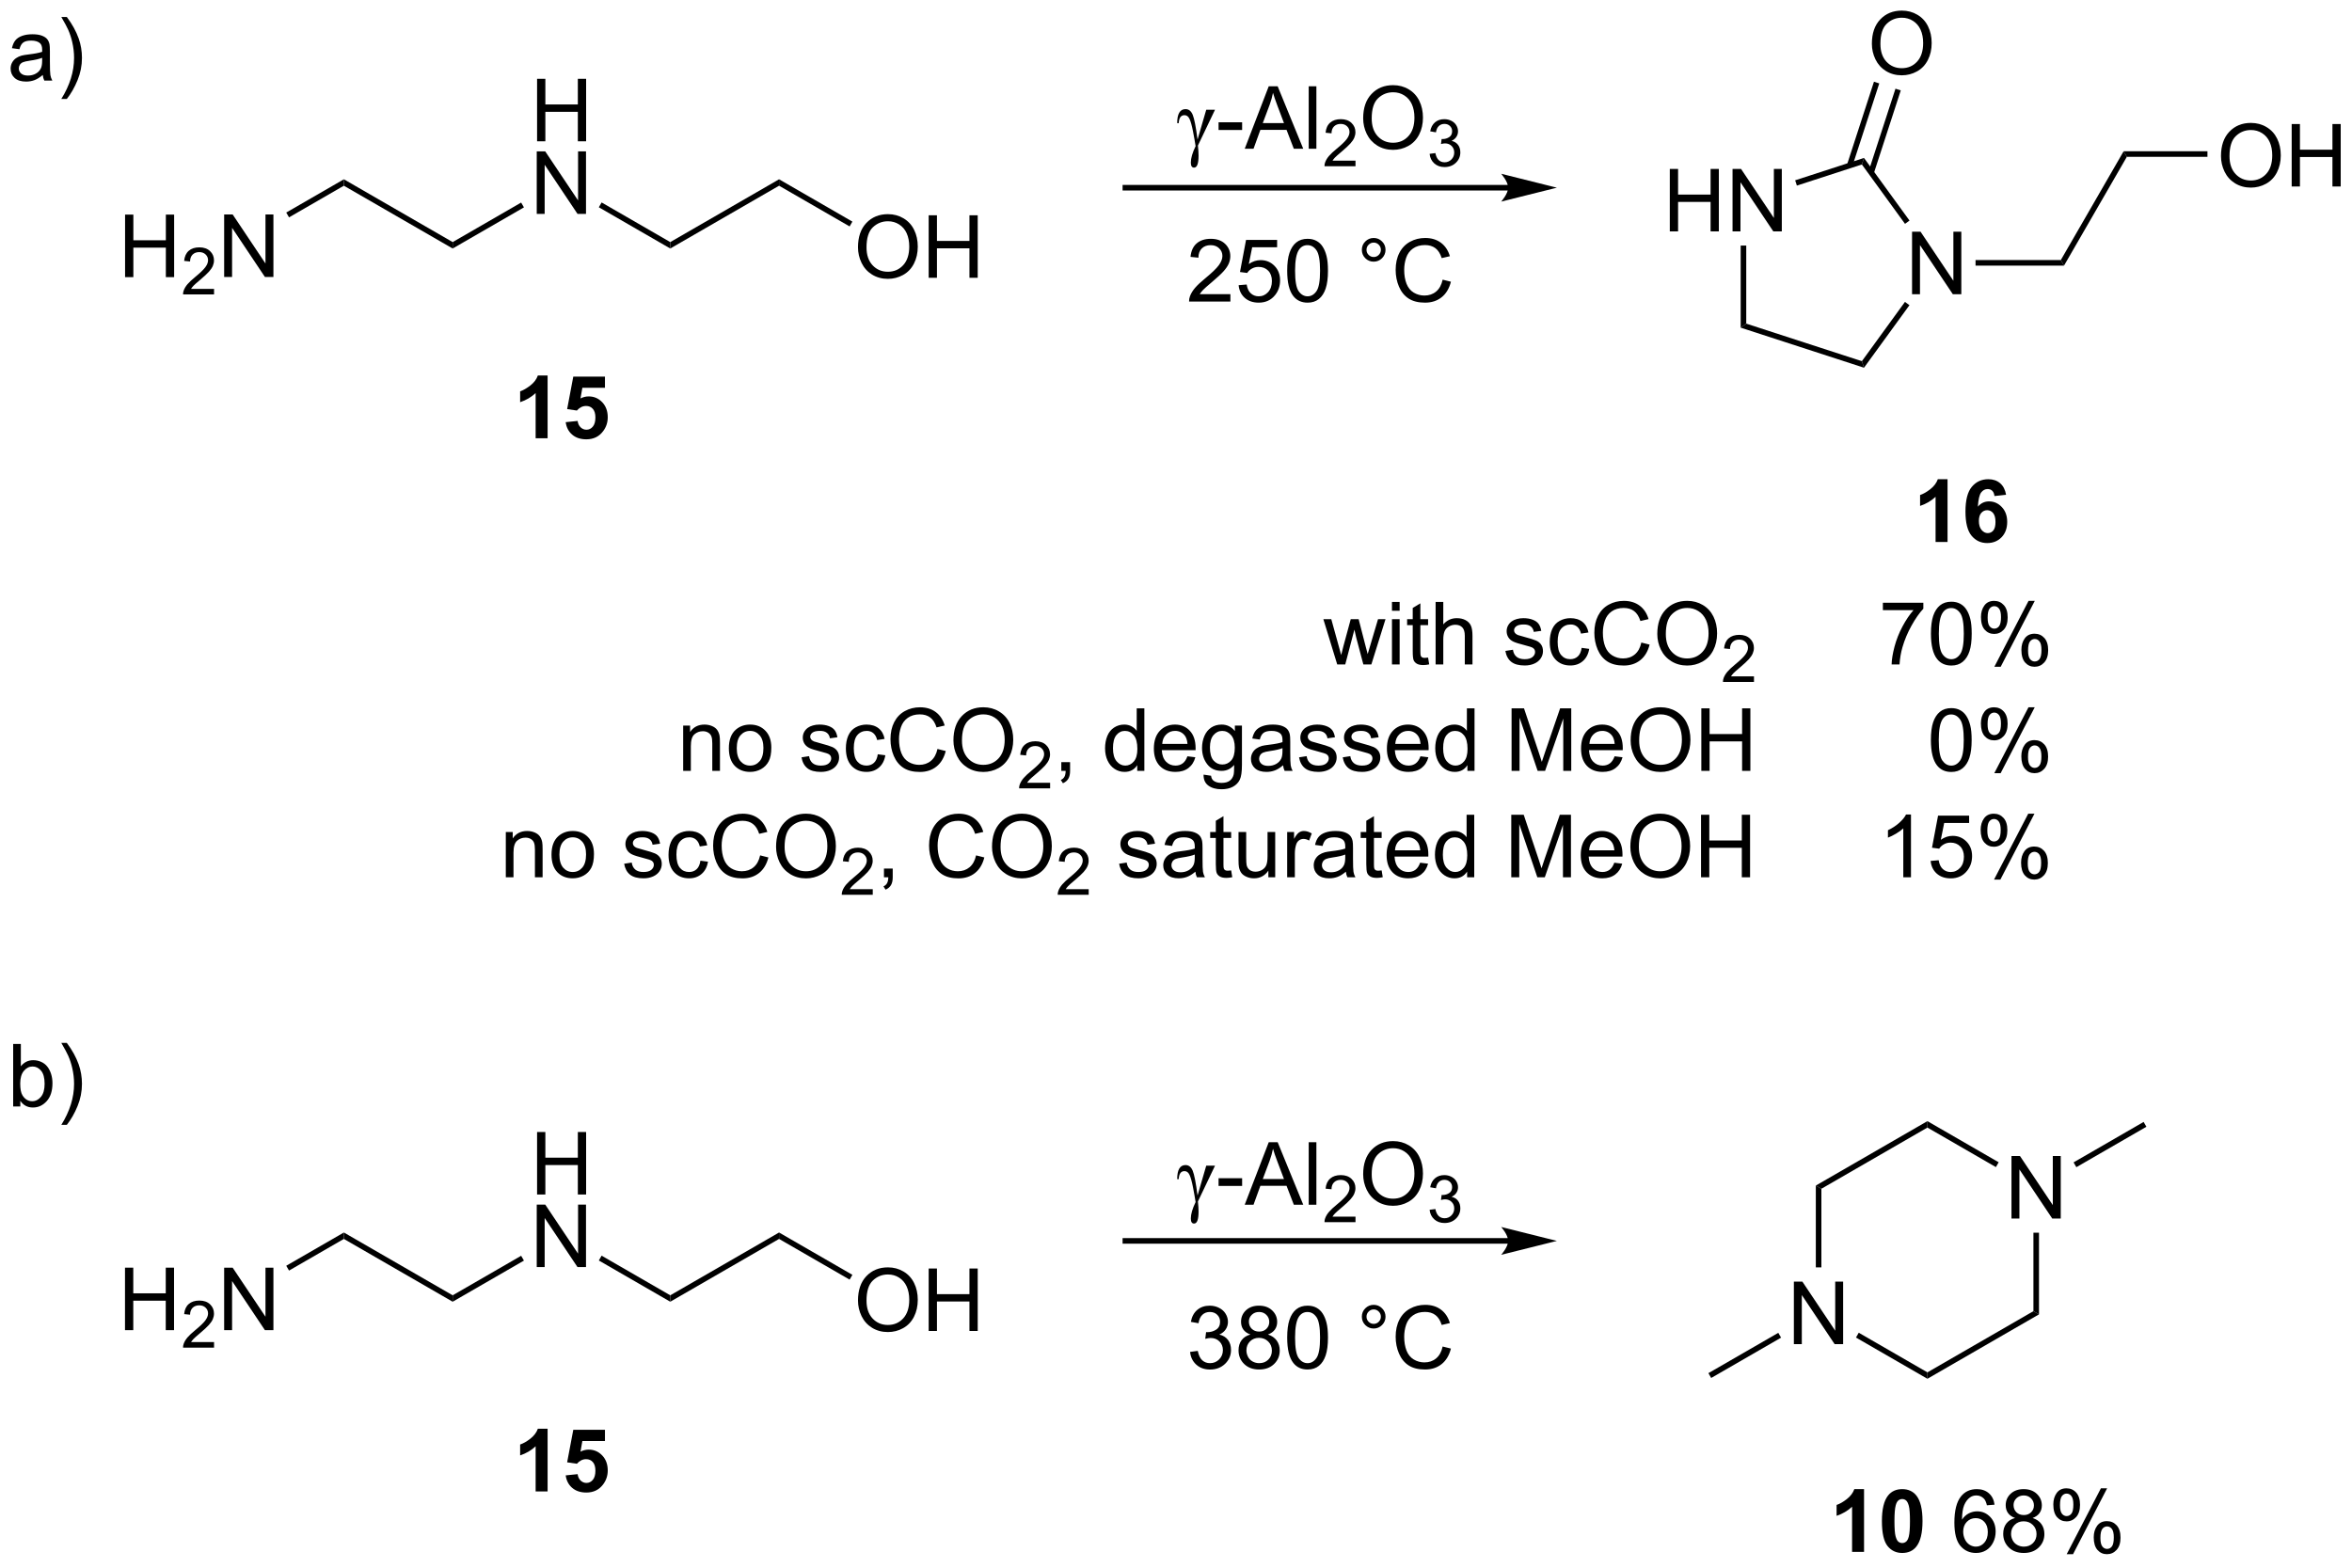 <?xml version="1.0" encoding="UTF-8"?>
<!DOCTYPE svg PUBLIC '-//W3C//DTD SVG 1.0//EN'
          'http://www.w3.org/TR/2001/REC-SVG-20010904/DTD/svg10.dtd'>
<svg stroke-dasharray="none" shape-rendering="auto" xmlns="http://www.w3.org/2000/svg" font-family="'Dialog'" text-rendering="auto" width="591" fill-opacity="1" color-interpolation="auto" color-rendering="auto" preserveAspectRatio="xMidYMid meet" font-size="12px" viewBox="0 0 591 394" fill="black" xmlns:xlink="http://www.w3.org/1999/xlink" stroke="black" image-rendering="auto" stroke-miterlimit="10" stroke-linecap="square" stroke-linejoin="miter" font-style="normal" stroke-width="1" height="394" stroke-dashoffset="0" font-weight="normal" stroke-opacity="1"
><!--Generated by the Batik Graphics2D SVG Generator--><defs id="genericDefs"
  /><g
  ><defs id="defs1"
    ><clipPath clipPathUnits="userSpaceOnUse" id="clipPath1"
      ><path d="M0.93 1.598 L222.486 1.598 L222.486 149.073 L0.93 149.073 L0.93 1.598 Z"
      /></clipPath
      ><clipPath clipPathUnits="userSpaceOnUse" id="clipPath2"
      ><path d="M4.287 9.619 L4.287 152.994 L219.683 152.994 L219.683 9.619 Z"
      /></clipPath
    ></defs
    ><g transform="scale(2.667,2.667) translate(-0.93,-1.598) matrix(1.029,0,0,1.029,-3.48,-8.296)"
    ><path d="M15.738 34.995 L15.738 29.268 L16.496 29.268 L16.496 31.619 L19.472 31.619 L19.472 29.268 L20.23 29.268 L20.23 34.995 L19.472 34.995 L19.472 32.294 L16.496 32.294 L16.496 34.995 L15.738 34.995 Z" stroke="none" clip-path="url(#clipPath2)"
    /></g
    ><g transform="matrix(2.743,0,0,2.743,-11.76,-26.385)"
    ><path d="M23.896 36.087 L23.896 36.594 L21.056 36.594 Q21.05 36.403 21.119 36.227 Q21.226 35.938 21.464 35.657 Q21.705 35.376 22.156 35.007 Q22.855 34.432 23.101 34.096 Q23.347 33.761 23.347 33.462 Q23.347 33.149 23.123 32.934 Q22.9 32.718 22.539 32.718 Q22.158 32.718 21.929 32.946 Q21.701 33.175 21.699 33.579 L21.156 33.524 Q21.212 32.917 21.576 32.6 Q21.939 32.282 22.55 32.282 Q23.169 32.282 23.529 32.626 Q23.89 32.968 23.89 33.473 Q23.89 33.731 23.785 33.981 Q23.679 34.229 23.433 34.505 Q23.189 34.78 22.621 35.261 Q22.146 35.659 22.011 35.801 Q21.877 35.944 21.789 36.087 L23.896 36.087 Z" stroke="none" clip-path="url(#clipPath2)"
    /></g
    ><g transform="matrix(2.743,0,0,2.743,-11.76,-26.385)"
    ><path d="M24.821 34.995 L24.821 29.268 L25.6 29.268 L28.607 33.763 L28.607 29.268 L29.334 29.268 L29.334 34.995 L28.555 34.995 L25.547 30.494 L25.547 34.995 L24.821 34.995 Z" stroke="none" clip-path="url(#clipPath2)"
    /></g
    ><g transform="matrix(2.743,0,0,2.743,-11.76,-26.385)"
    ><path d="M30.764 29.535 L30.509 29.093 L35.788 26.046 L35.788 26.635 Z" stroke="none" clip-path="url(#clipPath2)"
    /></g
    ><g transform="matrix(2.743,0,0,2.743,-11.76,-26.385)"
    ><path d="M35.788 26.635 L35.788 26.046 L45.755 31.8 L45.755 32.389 Z" stroke="none" clip-path="url(#clipPath2)"
    /></g
    ><g transform="matrix(2.743,0,0,2.743,-11.76,-26.385)"
    ><path d="M53.487 22.565 L53.487 16.839 L54.245 16.839 L54.245 19.19 L57.221 19.19 L57.221 16.839 L57.979 16.839 L57.979 22.565 L57.221 22.565 L57.221 19.865 L54.245 19.865 L54.245 22.565 L53.487 22.565 Z" stroke="none" clip-path="url(#clipPath2)"
    /></g
    ><g transform="matrix(2.743,0,0,2.743,-11.76,-26.385)"
    ><path d="M53.456 29.215 L53.456 23.489 L54.234 23.489 L57.242 27.983 L57.242 23.489 L57.969 23.489 L57.969 29.215 L57.19 29.215 L54.182 24.715 L54.182 29.215 L53.456 29.215 Z" stroke="none" clip-path="url(#clipPath2)"
    /></g
    ><g transform="matrix(2.743,0,0,2.743,-11.76,-26.385)"
    ><path d="M45.755 32.389 L45.755 31.8 L52.028 28.178 L52.283 28.62 Z" stroke="none" clip-path="url(#clipPath2)"
    /></g
    ><g transform="matrix(2.743,0,0,2.743,-11.76,-26.385)"
    ><path d="M59.144 28.611 L59.399 28.169 L65.688 31.8 L65.688 32.389 Z" stroke="none" clip-path="url(#clipPath2)"
    /></g
    ><g transform="matrix(2.743,0,0,2.743,-11.76,-26.385)"
    ><path d="M65.688 32.389 L65.688 31.8 L75.655 26.046 L75.655 26.635 Z" stroke="none" clip-path="url(#clipPath2)"
    /></g
    ><g transform="matrix(2.743,0,0,2.743,-11.76,-26.385)"
    ><path d="M82.885 32.28 Q82.885 30.853 83.65 30.049 Q84.416 29.241 85.627 29.241 Q86.418 29.241 87.054 29.622 Q87.692 29.999 88.025 30.676 Q88.361 31.353 88.361 32.213 Q88.361 33.085 88.01 33.773 Q87.658 34.46 87.012 34.814 Q86.369 35.169 85.622 35.169 Q84.814 35.169 84.176 34.778 Q83.541 34.385 83.213 33.71 Q82.885 33.033 82.885 32.28 ZM83.666 32.291 Q83.666 33.327 84.221 33.924 Q84.778 34.517 85.619 34.517 Q86.473 34.517 87.025 33.916 Q87.58 33.314 87.58 32.21 Q87.58 31.51 87.343 30.989 Q87.106 30.468 86.65 30.181 Q86.197 29.892 85.629 29.892 Q84.825 29.892 84.244 30.447 Q83.666 30.999 83.666 32.291 ZM89.36 35.069 L89.36 29.343 L90.118 29.343 L90.118 31.695 L93.094 31.695 L93.094 29.343 L93.852 29.343 L93.852 35.069 L93.094 35.069 L93.094 32.369 L90.118 32.369 L90.118 35.069 L89.36 35.069 Z" stroke="none" clip-path="url(#clipPath2)"
    /></g
    ><g transform="matrix(2.743,0,0,2.743,-11.76,-26.385)"
    ><path d="M75.655 26.635 L75.655 26.046 L82.372 29.924 L82.117 30.366 Z" stroke="none" clip-path="url(#clipPath2)"
    /></g
    ><g transform="matrix(2.743,0,0,2.743,-11.76,-26.385)"
    ><path d="M142.443 26.561 L107.378 26.561 L107.123 26.561 L107.123 27.071 L107.378 27.071 L142.443 27.071 L142.698 27.071 L142.698 26.561 L142.443 26.561 ZM146.907 26.816 L141.805 25.54 C141.805 25.54 142.443 26.258 142.443 26.816 C142.443 27.374 141.805 28.091 141.805 28.091 Z" stroke="none" clip-path="url(#clipPath2)"
    /></g
    ><g transform="matrix(2.743,0,0,2.743,-11.76,-26.385)"
    ><path d="M157.252 30.821 L157.252 25.095 L158.01 25.095 L158.01 27.446 L160.987 27.446 L160.987 25.095 L161.745 25.095 L161.745 30.821 L160.987 30.821 L160.987 28.121 L158.01 28.121 L158.01 30.821 L157.252 30.821 ZM162.999 30.821 L162.999 25.095 L163.777 25.095 L166.785 29.59 L166.785 25.095 L167.512 25.095 L167.512 30.821 L166.733 30.821 L163.725 26.321 L163.725 30.821 L162.999 30.821 Z" stroke="none" clip-path="url(#clipPath2)"
    /></g
    ><g transform="matrix(2.743,0,0,2.743,-11.76,-26.385)"
    ><path d="M179.443 36.576 L179.443 30.849 L180.222 30.849 L183.229 35.344 L183.229 30.849 L183.956 30.849 L183.956 36.576 L183.177 36.576 L180.169 32.076 L180.169 36.576 L179.443 36.576 Z" stroke="none" clip-path="url(#clipPath2)"
    /></g
    ><g transform="matrix(2.743,0,0,2.743,-11.76,-26.385)"
    ><path d="M163.744 32.121 L164.254 32.121 L164.254 39.27 L163.744 39.64 Z" stroke="none" clip-path="url(#clipPath2)"
    /></g
    ><g transform="matrix(2.743,0,0,2.743,-11.76,-26.385)"
    ><path d="M163.744 39.64 L164.254 39.27 L174.846 42.712 L175.041 43.311 Z" stroke="none" clip-path="url(#clipPath2)"
    /></g
    ><g transform="matrix(2.743,0,0,2.743,-11.76,-26.385)"
    ><path d="M175.041 43.311 L174.846 42.712 L178.792 37.281 L179.205 37.581 Z" stroke="none" clip-path="url(#clipPath2)"
    /></g
    ><g transform="matrix(2.743,0,0,2.743,-11.76,-26.385)"
    ><path d="M179.211 29.829 L178.798 30.129 L174.846 24.69 L175.041 24.09 Z" stroke="none" clip-path="url(#clipPath2)"
    /></g
    ><g transform="matrix(2.743,0,0,2.743,-11.76,-26.385)"
    ><path d="M175.041 24.09 L174.846 24.69 L168.893 26.624 L168.735 26.139 Z" stroke="none" clip-path="url(#clipPath2)"
    /></g
    ><g transform="matrix(2.743,0,0,2.743,-11.76,-26.385)"
    ><path d="M175.763 13.63 Q175.763 12.204 176.529 11.399 Q177.295 10.591 178.506 10.591 Q179.297 10.591 179.933 10.972 Q180.571 11.349 180.904 12.026 Q181.24 12.704 181.24 13.563 Q181.24 14.435 180.888 15.123 Q180.537 15.81 179.891 16.164 Q179.248 16.519 178.5 16.519 Q177.693 16.519 177.055 16.128 Q176.42 15.735 176.091 15.06 Q175.763 14.383 175.763 13.63 ZM176.545 13.641 Q176.545 14.677 177.099 15.274 Q177.657 15.867 178.498 15.867 Q179.352 15.867 179.904 15.266 Q180.459 14.664 180.459 13.56 Q180.459 12.86 180.222 12.339 Q179.985 11.818 179.529 11.532 Q179.076 11.242 178.508 11.242 Q177.703 11.242 177.123 11.797 Q176.545 12.349 176.545 13.641 Z" stroke="none" clip-path="url(#clipPath2)"
    /></g
    ><g transform="matrix(2.743,0,0,2.743,-11.76,-26.385)"
    ><path d="M175.939 25.505 L178.409 17.902 L177.924 17.745 L175.454 25.347 ZM173.969 24.864 L176.439 17.262 L175.954 17.105 L173.484 24.707 Z" stroke="none" clip-path="url(#clipPath2)"
    /></g
    ><g transform="matrix(2.743,0,0,2.743,-11.76,-26.385)"
    ><path d="M185.259 33.956 L185.259 33.446 L193.07 33.446 L193.364 33.956 Z" stroke="none" clip-path="url(#clipPath2)"
    /></g
    ><g transform="matrix(2.743,0,0,2.743,-11.76,-26.385)"
    ><path d="M193.364 33.956 L193.07 33.446 L198.824 23.479 L199.119 23.989 Z" stroke="none" clip-path="url(#clipPath2)"
    /></g
    ><g transform="matrix(2.743,0,0,2.743,-11.76,-26.385)"
    ><path d="M207.743 23.92 Q207.743 22.493 208.509 21.688 Q209.274 20.881 210.485 20.881 Q211.277 20.881 211.912 21.261 Q212.55 21.639 212.884 22.316 Q213.22 22.993 213.22 23.852 Q213.22 24.724 212.868 25.412 Q212.517 26.099 211.871 26.454 Q211.228 26.808 210.48 26.808 Q209.673 26.808 209.035 26.417 Q208.399 26.024 208.071 25.349 Q207.743 24.672 207.743 23.92 ZM208.524 23.93 Q208.524 24.967 209.079 25.563 Q209.636 26.157 210.478 26.157 Q211.332 26.157 211.884 25.555 Q212.439 24.954 212.439 23.849 Q212.439 23.149 212.202 22.628 Q211.965 22.107 211.509 21.821 Q211.056 21.532 210.488 21.532 Q209.683 21.532 209.103 22.087 Q208.524 22.639 208.524 23.93 ZM214.219 26.709 L214.219 20.982 L214.976 20.982 L214.976 23.334 L217.953 23.334 L217.953 20.982 L218.711 20.982 L218.711 26.709 L217.953 26.709 L217.953 24.008 L214.976 24.008 L214.976 26.709 L214.219 26.709 Z" stroke="none" clip-path="url(#clipPath2)"
    /></g
    ><g transform="matrix(2.743,0,0,2.743,-11.76,-26.385)"
    ><path d="M199.119 23.989 L198.824 23.479 L206.503 23.479 L206.503 23.989 Z" stroke="none" clip-path="url(#clipPath2)"
    /></g
    ><g transform="matrix(2.743,0,0,2.743,-11.76,-26.385)"
    ><path d="M54.451 49.773 L53.355 49.773 L53.355 45.635 Q52.753 46.197 51.935 46.468 L51.935 45.471 Q52.365 45.33 52.868 44.94 Q53.373 44.546 53.56 44.023 L54.451 44.023 L54.451 49.773 ZM56.109 48.299 L57.202 48.187 Q57.249 48.557 57.478 48.775 Q57.71 48.992 58.01 48.992 Q58.353 48.992 58.59 48.713 Q58.83 48.432 58.83 47.869 Q58.83 47.343 58.593 47.08 Q58.359 46.815 57.978 46.815 Q57.507 46.815 57.132 47.234 L56.241 47.103 L56.804 44.124 L59.705 44.124 L59.705 45.15 L57.635 45.15 L57.463 46.124 Q57.83 45.94 58.213 45.94 Q58.944 45.94 59.452 46.471 Q59.96 47.002 59.96 47.851 Q59.96 48.557 59.549 49.111 Q58.991 49.872 57.999 49.872 Q57.205 49.872 56.705 49.445 Q56.205 49.018 56.109 48.299 Z" stroke="none" clip-path="url(#clipPath2)"
    /></g
    ><g transform="matrix(2.743,0,0,2.743,-11.76,-26.385)"
    ><path d="M182.694 59.277 L181.598 59.277 L181.598 55.139 Q180.996 55.702 180.179 55.973 L180.179 54.975 Q180.608 54.835 181.111 54.444 Q181.616 54.051 181.804 53.527 L182.694 53.527 L182.694 59.277 ZM188.055 54.952 L186.992 55.069 Q186.953 54.741 186.789 54.585 Q186.625 54.428 186.362 54.428 Q186.016 54.428 185.774 54.741 Q185.534 55.053 185.472 56.043 Q185.883 55.559 186.492 55.559 Q187.18 55.559 187.669 56.082 Q188.159 56.605 188.159 57.434 Q188.159 58.311 187.643 58.845 Q187.128 59.376 186.321 59.376 Q185.453 59.376 184.893 58.702 Q184.336 58.027 184.336 56.491 Q184.336 54.918 184.917 54.223 Q185.5 53.527 186.43 53.527 Q187.081 53.527 187.508 53.892 Q187.938 54.257 188.055 54.952 ZM185.565 57.348 Q185.565 57.882 185.81 58.173 Q186.058 58.465 186.375 58.465 Q186.68 58.465 186.883 58.228 Q187.086 57.988 187.086 57.444 Q187.086 56.887 186.867 56.626 Q186.649 56.366 186.321 56.366 Q186.003 56.366 185.784 56.616 Q185.565 56.863 185.565 57.348 Z" stroke="none" clip-path="url(#clipPath2)"
    /></g
    ><g transform="matrix(2.743,0,0,2.743,-11.76,-26.385)"
    ><path d="M168.617 132.775 L168.617 127.048 L169.396 127.048 L172.404 131.543 L172.404 127.048 L173.13 127.048 L173.13 132.775 L172.351 132.775 L169.344 128.275 L169.344 132.775 L168.617 132.775 Z" stroke="none" clip-path="url(#clipPath2)"
    /></g
    ><g transform="matrix(2.743,0,0,2.743,-11.76,-26.385)"
    ><path d="M188.551 121.266 L188.551 115.54 L189.329 115.54 L192.337 120.035 L192.337 115.54 L193.064 115.54 L193.064 121.266 L192.285 121.266 L189.277 116.766 L189.277 121.266 L188.551 121.266 Z" stroke="none" clip-path="url(#clipPath2)"
    /></g
    ><g transform="matrix(2.743,0,0,2.743,-11.76,-26.385)"
    ><path d="M180.85 112.342 L180.85 112.932 L171.138 118.539 L170.628 118.244 Z" stroke="none" clip-path="url(#clipPath2)"
    /></g
    ><g transform="matrix(2.743,0,0,2.743,-11.76,-26.385)"
    ><path d="M170.628 118.244 L171.138 118.539 L171.138 125.741 L170.628 125.741 Z" stroke="none" clip-path="url(#clipPath2)"
    /></g
    ><g transform="matrix(2.743,0,0,2.743,-11.76,-26.385)"
    ><path d="M174.305 132.171 L174.56 131.729 L180.85 135.36 L180.85 135.949 Z" stroke="none" clip-path="url(#clipPath2)"
    /></g
    ><g transform="matrix(2.743,0,0,2.743,-11.76,-26.385)"
    ><path d="M180.85 135.949 L180.85 135.36 L190.561 129.753 L191.071 130.047 Z" stroke="none" clip-path="url(#clipPath2)"
    /></g
    ><g transform="matrix(2.743,0,0,2.743,-11.76,-26.385)"
    ><path d="M191.071 130.047 L190.561 129.753 L190.561 122.566 L191.071 122.566 Z" stroke="none" clip-path="url(#clipPath2)"
    /></g
    ><g transform="matrix(2.743,0,0,2.743,-11.76,-26.385)"
    ><path d="M187.378 116.112 L187.123 116.554 L180.85 112.932 L180.85 112.342 Z" stroke="none" clip-path="url(#clipPath2)"
    /></g
    ><g transform="matrix(2.743,0,0,2.743,-11.76,-26.385)"
    ><path d="M194.494 116.563 L194.239 116.121 L200.656 112.416 L200.911 112.858 Z" stroke="none" clip-path="url(#clipPath2)"
    /></g
    ><g transform="matrix(2.743,0,0,2.743,-11.76,-26.385)"
    ><path d="M167.19 131.738 L167.445 132.18 L161.043 135.875 L160.788 135.433 Z" stroke="none" clip-path="url(#clipPath2)"
    /></g
    ><g transform="matrix(2.743,0,0,2.743,-11.76,-26.385)"
    ><path d="M175.045 151.81 L173.949 151.81 L173.949 147.672 Q173.347 148.235 172.53 148.506 L172.53 147.508 Q172.959 147.368 173.462 146.977 Q173.967 146.584 174.155 146.06 L175.045 146.06 L175.045 151.81 ZM178.542 146.06 Q179.375 146.06 179.844 146.654 Q180.401 147.357 180.401 148.985 Q180.401 150.61 179.838 151.321 Q179.375 151.909 178.542 151.909 Q177.706 151.909 177.193 151.266 Q176.682 150.623 176.682 148.975 Q176.682 147.357 177.245 146.646 Q177.711 146.06 178.542 146.06 ZM178.542 146.969 Q178.344 146.969 178.187 147.097 Q178.031 147.225 177.945 147.553 Q177.831 147.977 177.831 148.985 Q177.831 149.993 177.932 150.37 Q178.034 150.748 178.187 150.873 Q178.344 150.998 178.542 150.998 Q178.742 150.998 178.898 150.87 Q179.055 150.743 179.141 150.415 Q179.252 149.993 179.252 148.985 Q179.252 147.977 179.151 147.602 Q179.049 147.225 178.896 147.097 Q178.742 146.969 178.542 146.969 Z" stroke="none" clip-path="url(#clipPath2)"
    /></g
    ><g transform="matrix(2.743,0,0,2.743,-11.76,-26.385)"
    ><path d="M187 147.485 L186.299 147.54 Q186.206 147.125 186.034 146.938 Q185.75 146.638 185.331 146.638 Q184.995 146.638 184.742 146.826 Q184.409 147.068 184.216 147.534 Q184.026 147.998 184.018 148.857 Q184.273 148.469 184.641 148.282 Q185.008 148.094 185.409 148.094 Q186.112 148.094 186.607 148.613 Q187.101 149.131 187.101 149.951 Q187.101 150.49 186.867 150.954 Q186.635 151.415 186.229 151.662 Q185.823 151.909 185.307 151.909 Q184.43 151.909 183.875 151.263 Q183.32 150.615 183.32 149.131 Q183.32 147.469 183.932 146.717 Q184.469 146.06 185.375 146.06 Q186.049 146.06 186.482 146.441 Q186.914 146.818 187 147.485 ZM184.127 149.954 Q184.127 150.318 184.281 150.651 Q184.437 150.982 184.713 151.157 Q184.992 151.329 185.297 151.329 Q185.742 151.329 186.062 150.969 Q186.383 150.61 186.383 149.993 Q186.383 149.399 186.065 149.058 Q185.75 148.717 185.268 148.717 Q184.792 148.717 184.458 149.058 Q184.127 149.399 184.127 149.954 ZM188.881 148.704 Q188.444 148.545 188.233 148.248 Q188.022 147.951 188.022 147.537 Q188.022 146.912 188.47 146.488 Q188.92 146.06 189.668 146.06 Q190.418 146.06 190.874 146.495 Q191.332 146.93 191.332 147.555 Q191.332 147.954 191.121 148.25 Q190.913 148.545 190.488 148.704 Q191.014 148.875 191.29 149.258 Q191.566 149.641 191.566 150.172 Q191.566 150.907 191.045 151.409 Q190.527 151.909 189.678 151.909 Q188.832 151.909 188.311 151.407 Q187.793 150.904 187.793 150.154 Q187.793 149.594 188.074 149.219 Q188.358 148.842 188.881 148.704 ZM188.741 147.513 Q188.741 147.92 189.001 148.178 Q189.264 148.435 189.684 148.435 Q190.09 148.435 190.347 148.18 Q190.608 147.922 190.608 147.553 Q190.608 147.165 190.34 146.901 Q190.074 146.638 189.676 146.638 Q189.272 146.638 189.006 146.896 Q188.741 147.154 188.741 147.513 ZM188.514 150.157 Q188.514 150.459 188.657 150.74 Q188.801 151.021 189.082 151.175 Q189.363 151.329 189.686 151.329 Q190.191 151.329 190.519 151.006 Q190.847 150.68 190.847 150.18 Q190.847 149.672 190.509 149.342 Q190.17 149.008 189.663 149.008 Q189.168 149.008 188.84 149.336 Q188.514 149.665 188.514 150.157 ZM192.383 147.459 Q192.383 146.844 192.69 146.415 Q193 145.985 193.586 145.985 Q194.125 145.985 194.476 146.37 Q194.831 146.756 194.831 147.5 Q194.831 148.227 194.474 148.62 Q194.117 149.013 193.594 149.013 Q193.073 149.013 192.726 148.628 Q192.383 148.24 192.383 147.459 ZM193.604 146.469 Q193.344 146.469 193.169 146.696 Q192.995 146.922 192.995 147.529 Q192.995 148.079 193.169 148.305 Q193.346 148.529 193.604 148.529 Q193.87 148.529 194.044 148.303 Q194.219 148.076 194.219 147.475 Q194.219 146.92 194.042 146.696 Q193.867 146.469 193.604 146.469 ZM193.609 152.021 L196.742 145.985 L197.312 145.985 L194.19 152.021 L193.609 152.021 ZM196.086 150.467 Q196.086 149.85 196.393 149.422 Q196.703 148.993 197.292 148.993 Q197.831 148.993 198.185 149.378 Q198.539 149.763 198.539 150.508 Q198.539 151.235 198.18 151.628 Q197.823 152.021 197.297 152.021 Q196.776 152.021 196.43 151.633 Q196.086 151.243 196.086 150.467 ZM197.312 149.477 Q197.047 149.477 196.872 149.704 Q196.698 149.93 196.698 150.537 Q196.698 151.084 196.872 151.31 Q197.049 151.537 197.307 151.537 Q197.578 151.537 197.75 151.31 Q197.924 151.084 197.924 150.482 Q197.924 149.928 197.747 149.704 Q197.573 149.477 197.312 149.477 Z" stroke="none" clip-path="url(#clipPath2)"
    /></g
    ><g transform="matrix(2.743,0,0,2.743,-11.76,-26.385)"
    ><path d="M15.738 131.494 L15.738 125.768 L16.496 125.768 L16.496 128.119 L19.472 128.119 L19.472 125.768 L20.23 125.768 L20.23 131.494 L19.472 131.494 L19.472 128.794 L16.496 128.794 L16.496 131.494 L15.738 131.494 Z" stroke="none" clip-path="url(#clipPath2)"
    /></g
    ><g transform="matrix(2.743,0,0,2.743,-11.76,-26.385)"
    ><path d="M23.896 132.587 L23.896 133.095 L21.056 133.095 Q21.05 132.903 21.119 132.727 Q21.226 132.438 21.464 132.157 Q21.705 131.876 22.156 131.507 Q22.855 130.932 23.101 130.596 Q23.347 130.261 23.347 129.962 Q23.347 129.649 23.123 129.434 Q22.9 129.218 22.539 129.218 Q22.158 129.218 21.929 129.446 Q21.701 129.675 21.699 130.079 L21.156 130.024 Q21.212 129.417 21.576 129.1 Q21.939 128.782 22.55 128.782 Q23.169 128.782 23.529 129.126 Q23.89 129.468 23.89 129.973 Q23.89 130.231 23.785 130.481 Q23.679 130.729 23.433 131.005 Q23.189 131.28 22.621 131.761 Q22.146 132.159 22.011 132.302 Q21.877 132.444 21.789 132.587 L23.896 132.587 Z" stroke="none" clip-path="url(#clipPath2)"
    /></g
    ><g transform="matrix(2.743,0,0,2.743,-11.76,-26.385)"
    ><path d="M24.821 131.494 L24.821 125.768 L25.6 125.768 L28.607 130.263 L28.607 125.768 L29.334 125.768 L29.334 131.494 L28.555 131.494 L25.547 126.995 L25.547 131.494 L24.821 131.494 Z" stroke="none" clip-path="url(#clipPath2)"
    /></g
    ><g transform="matrix(2.743,0,0,2.743,-11.76,-26.385)"
    ><path d="M30.764 126.035 L30.509 125.593 L35.788 122.546 L35.788 123.135 Z" stroke="none" clip-path="url(#clipPath2)"
    /></g
    ><g transform="matrix(2.743,0,0,2.743,-11.76,-26.385)"
    ><path d="M35.788 123.135 L35.788 122.546 L45.755 128.3 L45.755 128.889 Z" stroke="none" clip-path="url(#clipPath2)"
    /></g
    ><g transform="matrix(2.743,0,0,2.743,-11.76,-26.385)"
    ><path d="M53.487 119.065 L53.487 113.339 L54.245 113.339 L54.245 115.69 L57.221 115.69 L57.221 113.339 L57.979 113.339 L57.979 119.065 L57.221 119.065 L57.221 116.365 L54.245 116.365 L54.245 119.065 L53.487 119.065 Z" stroke="none" clip-path="url(#clipPath2)"
    /></g
    ><g transform="matrix(2.743,0,0,2.743,-11.76,-26.385)"
    ><path d="M53.456 125.715 L53.456 119.989 L54.234 119.989 L57.242 124.483 L57.242 119.989 L57.969 119.989 L57.969 125.715 L57.19 125.715 L54.182 121.215 L54.182 125.715 L53.456 125.715 Z" stroke="none" clip-path="url(#clipPath2)"
    /></g
    ><g transform="matrix(2.743,0,0,2.743,-11.76,-26.385)"
    ><path d="M45.755 128.889 L45.755 128.3 L52.028 124.678 L52.283 125.12 Z" stroke="none" clip-path="url(#clipPath2)"
    /></g
    ><g transform="matrix(2.743,0,0,2.743,-11.76,-26.385)"
    ><path d="M59.144 125.111 L59.399 124.669 L65.688 128.3 L65.688 128.889 Z" stroke="none" clip-path="url(#clipPath2)"
    /></g
    ><g transform="matrix(2.743,0,0,2.743,-11.76,-26.385)"
    ><path d="M65.688 128.889 L65.688 128.3 L75.655 122.546 L75.655 123.135 Z" stroke="none" clip-path="url(#clipPath2)"
    /></g
    ><g transform="matrix(2.743,0,0,2.743,-11.76,-26.385)"
    ><path d="M82.885 128.78 Q82.885 127.353 83.65 126.549 Q84.416 125.741 85.627 125.741 Q86.418 125.741 87.054 126.122 Q87.692 126.499 88.025 127.176 Q88.361 127.853 88.361 128.713 Q88.361 129.585 88.01 130.273 Q87.658 130.96 87.012 131.314 Q86.369 131.668 85.622 131.668 Q84.814 131.668 84.176 131.278 Q83.541 130.885 83.213 130.21 Q82.885 129.533 82.885 128.78 ZM83.666 128.791 Q83.666 129.827 84.221 130.424 Q84.778 131.017 85.619 131.017 Q86.473 131.017 87.025 130.416 Q87.58 129.814 87.58 128.71 Q87.58 128.01 87.343 127.489 Q87.106 126.968 86.65 126.681 Q86.197 126.392 85.629 126.392 Q84.825 126.392 84.244 126.947 Q83.666 127.499 83.666 128.791 ZM89.36 131.57 L89.36 125.843 L90.118 125.843 L90.118 128.195 L93.094 128.195 L93.094 125.843 L93.852 125.843 L93.852 131.57 L93.094 131.57 L93.094 128.869 L90.118 128.869 L90.118 131.57 L89.36 131.57 Z" stroke="none" clip-path="url(#clipPath2)"
    /></g
    ><g transform="matrix(2.743,0,0,2.743,-11.76,-26.385)"
    ><path d="M75.655 123.135 L75.655 122.546 L82.372 126.424 L82.117 126.865 Z" stroke="none" clip-path="url(#clipPath2)"
    /></g
    ><g transform="matrix(2.743,0,0,2.743,-11.76,-26.385)"
    ><path d="M142.443 123.061 L107.378 123.061 L107.123 123.061 L107.123 123.571 L107.378 123.571 L142.443 123.571 L142.698 123.571 L142.698 123.061 L142.443 123.061 ZM146.907 123.316 L141.805 122.04 C141.805 122.04 142.443 122.757 142.443 123.316 C142.443 123.874 141.805 124.591 141.805 124.591 Z" stroke="none" clip-path="url(#clipPath2)"
    /></g
    ><g transform="matrix(2.743,0,0,2.743,-11.76,-26.385)"
    ><path d="M54.451 146.273 L53.355 146.273 L53.355 142.135 Q52.753 142.697 51.935 142.968 L51.935 141.971 Q52.365 141.83 52.868 141.44 Q53.373 141.046 53.56 140.523 L54.451 140.523 L54.451 146.273 ZM56.109 144.799 L57.202 144.687 Q57.249 145.057 57.478 145.275 Q57.71 145.492 58.01 145.492 Q58.353 145.492 58.59 145.213 Q58.83 144.932 58.83 144.369 Q58.83 143.843 58.593 143.58 Q58.359 143.315 57.978 143.315 Q57.507 143.315 57.132 143.734 L56.241 143.603 L56.804 140.624 L59.705 140.624 L59.705 141.65 L57.635 141.65 L57.463 142.624 Q57.83 142.44 58.213 142.44 Q58.944 142.44 59.452 142.971 Q59.96 143.502 59.96 144.351 Q59.96 145.057 59.549 145.611 Q58.991 146.372 57.999 146.372 Q57.205 146.372 56.705 145.945 Q56.205 145.518 56.109 144.799 Z" stroke="none" clip-path="url(#clipPath2)"
    /></g
    ><g transform="matrix(2.743,0,0,2.743,-11.76,-26.385)"
    ><path d="M116.999 36.573 L116.999 37.25 L113.213 37.25 Q113.205 36.995 113.296 36.76 Q113.439 36.375 113.757 36 Q114.077 35.625 114.679 35.133 Q115.611 34.367 115.939 33.919 Q116.267 33.471 116.267 33.073 Q116.267 32.656 115.968 32.37 Q115.671 32.081 115.189 32.081 Q114.681 32.081 114.377 32.385 Q114.072 32.69 114.07 33.229 L113.346 33.156 Q113.421 32.346 113.905 31.924 Q114.39 31.5 115.205 31.5 Q116.03 31.5 116.51 31.958 Q116.991 32.414 116.991 33.089 Q116.991 33.432 116.851 33.766 Q116.71 34.096 116.382 34.464 Q116.056 34.831 115.299 35.471 Q114.666 36.003 114.486 36.193 Q114.306 36.383 114.189 36.573 L116.999 36.573 ZM117.753 35.75 L118.49 35.688 Q118.573 36.227 118.87 36.497 Q119.17 36.768 119.592 36.768 Q120.099 36.768 120.451 36.385 Q120.802 36.003 120.802 35.37 Q120.802 34.768 120.464 34.422 Q120.128 34.073 119.581 34.073 Q119.24 34.073 118.967 34.229 Q118.693 34.383 118.537 34.628 L117.878 34.542 L118.433 31.602 L121.279 31.602 L121.279 32.273 L118.995 32.273 L118.685 33.812 Q119.201 33.453 119.769 33.453 Q120.519 33.453 121.034 33.974 Q121.55 34.492 121.55 35.307 Q121.55 36.086 121.097 36.651 Q120.545 37.349 119.592 37.349 Q118.81 37.349 118.316 36.911 Q117.823 36.471 117.753 35.75 ZM122.202 34.425 Q122.202 33.409 122.411 32.792 Q122.619 32.172 123.03 31.836 Q123.445 31.5 124.07 31.5 Q124.53 31.5 124.877 31.685 Q125.226 31.87 125.452 32.221 Q125.679 32.57 125.806 33.073 Q125.937 33.573 125.937 34.425 Q125.937 35.432 125.728 36.052 Q125.523 36.672 125.109 37.01 Q124.697 37.349 124.07 37.349 Q123.241 37.349 122.767 36.753 Q122.202 36.039 122.202 34.425 ZM122.924 34.425 Q122.924 35.836 123.254 36.302 Q123.585 36.768 124.07 36.768 Q124.554 36.768 124.882 36.3 Q125.213 35.831 125.213 34.425 Q125.213 33.01 124.882 32.547 Q124.554 32.081 124.062 32.081 Q123.577 32.081 123.288 32.492 Q122.924 33.016 122.924 34.425 ZM129.041 32.508 Q129.041 32.057 129.358 31.742 Q129.679 31.424 130.124 31.424 Q130.577 31.424 130.892 31.742 Q131.21 32.057 131.21 32.508 Q131.21 32.956 130.89 33.276 Q130.572 33.594 130.124 33.594 Q129.679 33.594 129.358 33.279 Q129.041 32.961 129.041 32.508 ZM129.468 32.508 Q129.468 32.781 129.661 32.974 Q129.853 33.167 130.127 33.167 Q130.398 33.167 130.59 32.974 Q130.783 32.781 130.783 32.508 Q130.783 32.234 130.59 32.042 Q130.398 31.846 130.127 31.846 Q129.853 31.846 129.661 32.042 Q129.468 32.234 129.468 32.508 ZM136.443 35.242 L137.201 35.432 Q136.964 36.367 136.344 36.859 Q135.724 37.349 134.831 37.349 Q133.904 37.349 133.323 36.971 Q132.745 36.594 132.44 35.88 Q132.138 35.164 132.138 34.344 Q132.138 33.448 132.48 32.784 Q132.823 32.117 133.454 31.771 Q134.084 31.424 134.842 31.424 Q135.701 31.424 136.287 31.862 Q136.873 32.3 137.105 33.094 L136.357 33.268 Q136.159 32.643 135.779 32.359 Q135.401 32.073 134.826 32.073 Q134.167 32.073 133.722 32.391 Q133.279 32.706 133.099 33.24 Q132.92 33.773 132.92 34.339 Q132.92 35.07 133.133 35.615 Q133.347 36.159 133.795 36.43 Q134.245 36.698 134.769 36.698 Q135.404 36.698 135.844 36.331 Q136.287 35.964 136.443 35.242 Z" stroke="none" clip-path="url(#clipPath2)"
    /></g
    ><g transform="matrix(2.743,0,0,2.743,-11.76,-26.385)"
    ><path d="M113.306 133.487 L114.01 133.393 Q114.132 133.992 114.421 134.255 Q114.713 134.518 115.132 134.518 Q115.627 134.518 115.968 134.174 Q116.312 133.831 116.312 133.323 Q116.312 132.839 115.994 132.526 Q115.679 132.211 115.189 132.211 Q114.991 132.211 114.695 132.289 L114.773 131.672 Q114.843 131.68 114.885 131.68 Q115.335 131.68 115.695 131.445 Q116.054 131.211 116.054 130.721 Q116.054 130.336 115.791 130.083 Q115.53 129.828 115.116 129.828 Q114.705 129.828 114.431 130.086 Q114.158 130.344 114.08 130.859 L113.377 130.734 Q113.507 130.026 113.963 129.638 Q114.421 129.25 115.101 129.25 Q115.57 129.25 115.963 129.451 Q116.359 129.651 116.567 130 Q116.775 130.346 116.775 130.737 Q116.775 131.109 116.575 131.414 Q116.377 131.719 115.986 131.898 Q116.494 132.016 116.775 132.385 Q117.056 132.753 117.056 133.307 Q117.056 134.057 116.51 134.581 Q115.963 135.102 115.127 135.102 Q114.374 135.102 113.874 134.654 Q113.377 134.203 113.306 133.487 ZM118.834 131.893 Q118.396 131.734 118.185 131.438 Q117.974 131.141 117.974 130.727 Q117.974 130.102 118.422 129.677 Q118.873 129.25 119.62 129.25 Q120.37 129.25 120.826 129.685 Q121.284 130.12 121.284 130.745 Q121.284 131.143 121.073 131.44 Q120.865 131.734 120.441 131.893 Q120.967 132.065 121.243 132.448 Q121.519 132.831 121.519 133.362 Q121.519 134.096 120.998 134.599 Q120.48 135.099 119.631 135.099 Q118.784 135.099 118.263 134.596 Q117.745 134.094 117.745 133.344 Q117.745 132.784 118.026 132.409 Q118.31 132.031 118.834 131.893 ZM118.693 130.703 Q118.693 131.109 118.954 131.367 Q119.217 131.625 119.636 131.625 Q120.042 131.625 120.3 131.37 Q120.56 131.112 120.56 130.742 Q120.56 130.354 120.292 130.091 Q120.026 129.828 119.628 129.828 Q119.224 129.828 118.959 130.086 Q118.693 130.344 118.693 130.703 ZM118.467 133.346 Q118.467 133.648 118.61 133.93 Q118.753 134.211 119.034 134.365 Q119.316 134.518 119.638 134.518 Q120.144 134.518 120.472 134.195 Q120.8 133.87 120.8 133.37 Q120.8 132.862 120.461 132.531 Q120.123 132.198 119.615 132.198 Q119.12 132.198 118.792 132.526 Q118.467 132.854 118.467 133.346 ZM122.202 132.174 Q122.202 131.159 122.411 130.542 Q122.619 129.922 123.03 129.586 Q123.445 129.25 124.07 129.25 Q124.53 129.25 124.877 129.435 Q125.226 129.62 125.452 129.971 Q125.679 130.32 125.806 130.823 Q125.937 131.323 125.937 132.174 Q125.937 133.182 125.728 133.802 Q125.523 134.422 125.109 134.76 Q124.697 135.099 124.07 135.099 Q123.241 135.099 122.767 134.503 Q122.202 133.789 122.202 132.174 ZM122.924 132.174 Q122.924 133.586 123.254 134.052 Q123.585 134.518 124.07 134.518 Q124.554 134.518 124.882 134.049 Q125.213 133.581 125.213 132.174 Q125.213 130.76 124.882 130.297 Q124.554 129.831 124.062 129.831 Q123.577 129.831 123.288 130.242 Q122.924 130.766 122.924 132.174 ZM129.041 130.258 Q129.041 129.807 129.358 129.492 Q129.679 129.174 130.124 129.174 Q130.577 129.174 130.892 129.492 Q131.21 129.807 131.21 130.258 Q131.21 130.706 130.89 131.026 Q130.572 131.344 130.124 131.344 Q129.679 131.344 129.358 131.029 Q129.041 130.711 129.041 130.258 ZM129.468 130.258 Q129.468 130.531 129.661 130.724 Q129.853 130.917 130.127 130.917 Q130.398 130.917 130.59 130.724 Q130.783 130.531 130.783 130.258 Q130.783 129.984 130.59 129.792 Q130.398 129.596 130.127 129.596 Q129.853 129.596 129.661 129.792 Q129.468 129.984 129.468 130.258 ZM136.443 132.992 L137.201 133.182 Q136.964 134.117 136.344 134.609 Q135.724 135.099 134.831 135.099 Q133.904 135.099 133.323 134.721 Q132.745 134.344 132.44 133.63 Q132.138 132.914 132.138 132.094 Q132.138 131.198 132.48 130.534 Q132.823 129.867 133.454 129.521 Q134.084 129.174 134.842 129.174 Q135.701 129.174 136.287 129.612 Q136.873 130.049 137.105 130.844 L136.357 131.018 Q136.159 130.393 135.779 130.109 Q135.401 129.823 134.826 129.823 Q134.167 129.823 133.722 130.141 Q133.279 130.456 133.099 130.99 Q132.92 131.523 132.92 132.089 Q132.92 132.82 133.133 133.365 Q133.347 133.909 133.795 134.18 Q134.245 134.448 134.769 134.448 Q135.404 134.448 135.844 134.081 Q136.287 133.714 136.443 132.992 Z" stroke="none" clip-path="url(#clipPath2)"
    /></g
    ><g transform="matrix(2.743,0,0,2.743,-11.76,-26.385)"
    ><path d="M126.786 70.5 L125.515 66.352 L126.242 66.352 L126.903 68.745 L127.148 69.635 Q127.163 69.57 127.364 68.781 L128.023 66.352 L128.747 66.352 L129.367 68.758 L129.575 69.549 L129.812 68.75 L130.523 66.352 L131.208 66.352 L129.911 70.5 L129.179 70.5 L128.52 68.016 L128.359 67.307 L127.52 70.5 L126.786 70.5 ZM131.8 65.581 L131.8 64.773 L132.503 64.773 L132.503 65.581 L131.8 65.581 ZM131.8 70.5 L131.8 66.352 L132.503 66.352 L132.503 70.5 L131.8 70.5 ZM135.109 69.87 L135.21 70.492 Q134.913 70.555 134.679 70.555 Q134.296 70.555 134.085 70.435 Q133.874 70.312 133.788 70.115 Q133.702 69.917 133.702 69.284 L133.702 66.898 L133.187 66.898 L133.187 66.352 L133.702 66.352 L133.702 65.323 L134.403 64.901 L134.403 66.352 L135.109 66.352 L135.109 66.898 L134.403 66.898 L134.403 69.323 Q134.403 69.625 134.44 69.711 Q134.476 69.797 134.559 69.849 Q134.645 69.898 134.802 69.898 Q134.919 69.898 135.109 69.87 ZM135.798 70.5 L135.798 64.773 L136.501 64.773 L136.501 66.828 Q136.993 66.258 137.743 66.258 Q138.204 66.258 138.542 66.44 Q138.883 66.62 139.029 66.94 Q139.175 67.26 139.175 67.87 L139.175 70.5 L138.472 70.5 L138.472 67.87 Q138.472 67.344 138.243 67.104 Q138.016 66.862 137.597 66.862 Q137.285 66.862 137.008 67.026 Q136.735 67.188 136.618 67.466 Q136.501 67.742 136.501 68.229 L136.501 70.5 L135.798 70.5 ZM142.188 69.26 L142.883 69.151 Q142.941 69.57 143.209 69.794 Q143.477 70.016 143.957 70.016 Q144.441 70.016 144.675 69.818 Q144.91 69.62 144.91 69.354 Q144.91 69.117 144.704 68.979 Q144.558 68.885 143.985 68.742 Q143.212 68.547 142.912 68.404 Q142.613 68.26 142.459 68.01 Q142.305 67.758 142.305 67.453 Q142.305 67.174 142.43 66.94 Q142.558 66.703 142.777 66.547 Q142.941 66.424 143.225 66.341 Q143.508 66.258 143.832 66.258 Q144.321 66.258 144.688 66.398 Q145.058 66.539 145.232 66.779 Q145.41 67.018 145.477 67.422 L144.79 67.516 Q144.743 67.195 144.516 67.016 Q144.292 66.836 143.883 66.836 Q143.399 66.836 143.191 66.997 Q142.985 67.156 142.985 67.37 Q142.985 67.508 143.071 67.617 Q143.157 67.729 143.339 67.805 Q143.446 67.844 143.962 67.984 Q144.707 68.182 145.001 68.31 Q145.298 68.438 145.464 68.68 Q145.633 68.922 145.633 69.281 Q145.633 69.633 145.428 69.943 Q145.222 70.253 144.834 70.424 Q144.449 70.594 143.962 70.594 Q143.152 70.594 142.727 70.258 Q142.305 69.922 142.188 69.26 ZM149.175 68.979 L149.868 69.07 Q149.753 69.784 149.287 70.19 Q148.821 70.594 148.141 70.594 Q147.29 70.594 146.772 70.037 Q146.253 69.479 146.253 68.44 Q146.253 67.768 146.475 67.266 Q146.699 66.76 147.154 66.51 Q147.61 66.258 148.144 66.258 Q148.821 66.258 149.251 66.599 Q149.68 66.94 149.8 67.57 L149.118 67.674 Q149.019 67.258 148.772 67.047 Q148.524 66.836 148.173 66.836 Q147.641 66.836 147.308 67.216 Q146.977 67.596 146.977 68.422 Q146.977 69.258 147.298 69.638 Q147.618 70.016 148.133 70.016 Q148.548 70.016 148.824 69.763 Q149.102 69.508 149.175 68.979 ZM154.644 68.492 L155.402 68.682 Q155.165 69.617 154.545 70.109 Q153.925 70.599 153.032 70.599 Q152.105 70.599 151.524 70.221 Q150.946 69.844 150.641 69.13 Q150.339 68.414 150.339 67.594 Q150.339 66.698 150.68 66.034 Q151.024 65.367 151.654 65.021 Q152.285 64.674 153.042 64.674 Q153.902 64.674 154.488 65.112 Q155.074 65.549 155.305 66.344 L154.558 66.518 Q154.36 65.893 153.98 65.609 Q153.602 65.323 153.027 65.323 Q152.368 65.323 151.923 65.641 Q151.48 65.956 151.3 66.49 Q151.12 67.023 151.12 67.588 Q151.12 68.32 151.334 68.865 Q151.548 69.409 151.995 69.68 Q152.446 69.948 152.97 69.948 Q153.605 69.948 154.045 69.581 Q154.488 69.213 154.644 68.492 ZM156.106 67.711 Q156.106 66.284 156.872 65.479 Q157.637 64.672 158.848 64.672 Q159.64 64.672 160.275 65.052 Q160.913 65.43 161.247 66.107 Q161.583 66.784 161.583 67.643 Q161.583 68.516 161.231 69.203 Q160.88 69.891 160.234 70.245 Q159.591 70.599 158.843 70.599 Q158.036 70.599 157.398 70.208 Q156.762 69.815 156.434 69.141 Q156.106 68.463 156.106 67.711 ZM156.887 67.721 Q156.887 68.758 157.442 69.354 Q157.999 69.948 158.841 69.948 Q159.695 69.948 160.247 69.346 Q160.802 68.745 160.802 67.641 Q160.802 66.94 160.565 66.419 Q160.327 65.898 159.872 65.612 Q159.419 65.323 158.851 65.323 Q158.046 65.323 157.466 65.878 Q156.887 66.43 156.887 67.721 Z" stroke="none" clip-path="url(#clipPath2)"
    /></g
    ><g transform="matrix(2.743,0,0,2.743,-11.76,-26.385)"
    ><path d="M164.962 71.592 L164.962 72.1 L162.122 72.1 Q162.117 71.909 162.185 71.733 Q162.292 71.444 162.531 71.162 Q162.771 70.881 163.222 70.512 Q163.921 69.938 164.167 69.602 Q164.413 69.266 164.413 68.967 Q164.413 68.655 164.189 68.44 Q163.966 68.223 163.605 68.223 Q163.224 68.223 162.995 68.452 Q162.767 68.68 162.765 69.084 L162.222 69.03 Q162.279 68.422 162.642 68.106 Q163.005 67.787 163.617 67.787 Q164.236 67.787 164.595 68.131 Q164.956 68.473 164.956 68.979 Q164.956 69.237 164.851 69.487 Q164.745 69.735 164.499 70.01 Q164.255 70.285 163.687 70.766 Q163.212 71.165 163.077 71.307 Q162.943 71.45 162.855 71.592 L164.962 71.592 Z" stroke="none" clip-path="url(#clipPath2)"
    /></g
    ><g transform="matrix(2.743,0,0,2.743,-11.76,-26.385)"
    ><path d="M176.771 65.523 L176.771 64.846 L180.477 64.846 L180.477 65.393 Q179.93 65.977 179.394 66.943 Q178.857 67.906 178.563 68.924 Q178.352 69.643 178.295 70.5 L177.571 70.5 Q177.584 69.823 177.836 68.867 Q178.091 67.909 178.565 67.021 Q179.039 66.133 179.576 65.523 L176.771 65.523 ZM181.173 67.674 Q181.173 66.659 181.382 66.042 Q181.59 65.422 182.002 65.086 Q182.416 64.75 183.041 64.75 Q183.502 64.75 183.848 64.935 Q184.197 65.12 184.423 65.471 Q184.65 65.82 184.778 66.323 Q184.908 66.823 184.908 67.674 Q184.908 68.682 184.7 69.302 Q184.494 69.922 184.08 70.26 Q183.668 70.599 183.041 70.599 Q182.213 70.599 181.739 70.003 Q181.173 69.289 181.173 67.674 ZM181.895 67.674 Q181.895 69.086 182.226 69.552 Q182.556 70.018 183.041 70.018 Q183.525 70.018 183.853 69.549 Q184.184 69.081 184.184 67.674 Q184.184 66.26 183.853 65.797 Q183.525 65.331 183.033 65.331 Q182.548 65.331 182.26 65.742 Q181.895 66.266 181.895 67.674 ZM185.756 66.148 Q185.756 65.534 186.063 65.104 Q186.373 64.674 186.959 64.674 Q187.498 64.674 187.849 65.06 Q188.203 65.445 188.203 66.19 Q188.203 66.917 187.847 67.31 Q187.49 67.703 186.966 67.703 Q186.446 67.703 186.099 67.318 Q185.756 66.93 185.756 66.148 ZM186.977 65.159 Q186.716 65.159 186.542 65.385 Q186.368 65.612 186.368 66.219 Q186.368 66.768 186.542 66.995 Q186.719 67.219 186.977 67.219 Q187.243 67.219 187.417 66.992 Q187.591 66.766 187.591 66.164 Q187.591 65.609 187.414 65.385 Q187.24 65.159 186.977 65.159 ZM186.982 70.711 L190.115 64.674 L190.685 64.674 L187.563 70.711 L186.982 70.711 ZM189.459 69.156 Q189.459 68.539 189.766 68.112 Q190.076 67.682 190.664 67.682 Q191.203 67.682 191.558 68.068 Q191.912 68.453 191.912 69.198 Q191.912 69.924 191.552 70.318 Q191.196 70.711 190.67 70.711 Q190.149 70.711 189.802 70.323 Q189.459 69.932 189.459 69.156 ZM190.685 68.167 Q190.42 68.167 190.245 68.393 Q190.071 68.62 190.071 69.227 Q190.071 69.773 190.245 70 Q190.422 70.227 190.68 70.227 Q190.951 70.227 191.123 70 Q191.297 69.773 191.297 69.172 Q191.297 68.617 191.12 68.393 Q190.946 68.167 190.685 68.167 Z" stroke="none" clip-path="url(#clipPath2)"
    /></g
    ><g transform="matrix(2.743,0,0,2.743,-11.76,-26.385)"
    ><path d="M66.87 80.25 L66.87 76.102 L67.503 76.102 L67.503 76.69 Q67.959 76.008 68.823 76.008 Q69.198 76.008 69.511 76.143 Q69.826 76.276 69.982 76.495 Q70.138 76.713 70.201 77.016 Q70.24 77.211 70.24 77.698 L70.24 80.25 L69.537 80.25 L69.537 77.727 Q69.537 77.297 69.454 77.083 Q69.373 76.87 69.165 76.745 Q68.956 76.617 68.675 76.617 Q68.224 76.617 67.899 76.904 Q67.573 77.188 67.573 77.984 L67.573 80.25 L66.87 80.25 ZM71.056 78.174 Q71.056 77.023 71.697 76.469 Q72.234 76.008 73.002 76.008 Q73.859 76.008 74.4 76.568 Q74.945 77.128 74.945 78.117 Q74.945 78.917 74.702 79.378 Q74.463 79.836 74.004 80.091 Q73.546 80.344 73.002 80.344 Q72.132 80.344 71.593 79.787 Q71.056 79.227 71.056 78.174 ZM71.78 78.174 Q71.78 78.971 72.127 79.37 Q72.476 79.766 73.002 79.766 Q73.525 79.766 73.871 79.367 Q74.221 78.969 74.221 78.151 Q74.221 77.383 73.871 76.987 Q73.523 76.588 73.002 76.588 Q72.476 76.588 72.127 76.984 Q71.78 77.378 71.78 78.174 ZM77.71 79.01 L78.405 78.901 Q78.463 79.32 78.731 79.544 Q78.999 79.766 79.478 79.766 Q79.963 79.766 80.197 79.568 Q80.431 79.37 80.431 79.104 Q80.431 78.867 80.226 78.729 Q80.08 78.635 79.507 78.492 Q78.734 78.297 78.434 78.154 Q78.135 78.01 77.981 77.76 Q77.827 77.508 77.827 77.203 Q77.827 76.924 77.952 76.69 Q78.08 76.453 78.299 76.297 Q78.463 76.174 78.746 76.091 Q79.03 76.008 79.353 76.008 Q79.843 76.008 80.21 76.148 Q80.58 76.289 80.754 76.529 Q80.931 76.768 80.999 77.172 L80.312 77.266 Q80.265 76.945 80.038 76.766 Q79.814 76.586 79.405 76.586 Q78.921 76.586 78.713 76.747 Q78.507 76.906 78.507 77.12 Q78.507 77.258 78.593 77.367 Q78.679 77.479 78.861 77.555 Q78.968 77.594 79.484 77.734 Q80.228 77.932 80.523 78.06 Q80.82 78.188 80.986 78.43 Q81.155 78.672 81.155 79.031 Q81.155 79.383 80.95 79.693 Q80.744 80.003 80.356 80.174 Q79.971 80.344 79.484 80.344 Q78.674 80.344 78.249 80.008 Q77.827 79.672 77.71 79.01 ZM84.697 78.729 L85.39 78.82 Q85.275 79.534 84.809 79.94 Q84.343 80.344 83.663 80.344 Q82.812 80.344 82.293 79.787 Q81.775 79.229 81.775 78.19 Q81.775 77.518 81.996 77.016 Q82.221 76.51 82.676 76.26 Q83.132 76.008 83.666 76.008 Q84.343 76.008 84.773 76.349 Q85.202 76.69 85.322 77.32 L84.64 77.424 Q84.541 77.008 84.293 76.797 Q84.046 76.586 83.695 76.586 Q83.163 76.586 82.83 76.966 Q82.499 77.346 82.499 78.172 Q82.499 79.008 82.82 79.388 Q83.14 79.766 83.655 79.766 Q84.07 79.766 84.346 79.513 Q84.624 79.258 84.697 78.729 ZM90.166 78.242 L90.924 78.432 Q90.687 79.367 90.067 79.859 Q89.447 80.349 88.554 80.349 Q87.627 80.349 87.046 79.971 Q86.468 79.594 86.163 78.88 Q85.861 78.164 85.861 77.344 Q85.861 76.448 86.202 75.784 Q86.546 75.117 87.176 74.771 Q87.806 74.424 88.564 74.424 Q89.424 74.424 90.01 74.862 Q90.596 75.299 90.827 76.094 L90.08 76.268 Q89.882 75.643 89.502 75.359 Q89.124 75.073 88.549 75.073 Q87.89 75.073 87.445 75.391 Q87.002 75.706 86.822 76.24 Q86.642 76.773 86.642 77.338 Q86.642 78.07 86.856 78.615 Q87.07 79.159 87.517 79.43 Q87.968 79.698 88.491 79.698 Q89.127 79.698 89.567 79.331 Q90.01 78.963 90.166 78.242 ZM91.628 77.461 Q91.628 76.034 92.394 75.229 Q93.159 74.422 94.37 74.422 Q95.162 74.422 95.797 74.802 Q96.435 75.18 96.769 75.857 Q97.105 76.534 97.105 77.393 Q97.105 78.266 96.753 78.953 Q96.401 79.641 95.756 79.995 Q95.112 80.349 94.365 80.349 Q93.558 80.349 92.92 79.958 Q92.284 79.565 91.956 78.891 Q91.628 78.213 91.628 77.461 ZM92.409 77.471 Q92.409 78.508 92.964 79.104 Q93.521 79.698 94.362 79.698 Q95.217 79.698 95.769 79.096 Q96.323 78.495 96.323 77.391 Q96.323 76.69 96.086 76.169 Q95.849 75.648 95.394 75.362 Q94.941 75.073 94.373 75.073 Q93.568 75.073 92.987 75.628 Q92.409 76.18 92.409 77.471 Z" stroke="none" clip-path="url(#clipPath2)"
    /></g
    ><g transform="matrix(2.743,0,0,2.743,-11.76,-26.385)"
    ><path d="M100.484 81.342 L100.484 81.85 L97.644 81.85 Q97.638 81.659 97.707 81.483 Q97.814 81.194 98.052 80.912 Q98.293 80.631 98.744 80.262 Q99.443 79.688 99.689 79.352 Q99.935 79.016 99.935 78.717 Q99.935 78.405 99.711 78.19 Q99.488 77.973 99.127 77.973 Q98.746 77.973 98.517 78.202 Q98.289 78.43 98.287 78.834 L97.744 78.78 Q97.801 78.172 98.164 77.856 Q98.527 77.537 99.138 77.537 Q99.758 77.537 100.117 77.881 Q100.478 78.223 100.478 78.729 Q100.478 78.987 100.373 79.237 Q100.267 79.485 100.021 79.76 Q99.777 80.035 99.209 80.516 Q98.734 80.915 98.599 81.057 Q98.465 81.2 98.377 81.342 L100.484 81.342 Z" stroke="none" clip-path="url(#clipPath2)"
    /></g
    ><g transform="matrix(2.743,0,0,2.743,-11.76,-26.385)"
    ><path d="M101.51 80.25 L101.51 79.448 L102.313 79.448 L102.313 80.25 Q102.313 80.693 102.156 80.963 Q102 81.234 101.659 81.383 L101.464 81.083 Q101.688 80.984 101.792 80.794 Q101.899 80.607 101.909 80.25 L101.51 80.25 ZM108.464 80.25 L108.464 79.727 Q108.07 80.344 107.305 80.344 Q106.807 80.344 106.391 80.07 Q105.977 79.797 105.748 79.307 Q105.518 78.815 105.518 78.18 Q105.518 77.557 105.724 77.052 Q105.932 76.547 106.347 76.279 Q106.76 76.008 107.274 76.008 Q107.649 76.008 107.94 76.167 Q108.234 76.323 108.417 76.578 L108.417 74.523 L109.117 74.523 L109.117 80.25 L108.464 80.25 ZM106.242 78.18 Q106.242 78.977 106.578 79.372 Q106.914 79.766 107.37 79.766 Q107.831 79.766 108.154 79.388 Q108.477 79.01 108.477 78.237 Q108.477 77.385 108.149 76.987 Q107.82 76.588 107.339 76.588 Q106.87 76.588 106.555 76.971 Q106.242 77.354 106.242 78.18 ZM113.061 78.914 L113.788 79.003 Q113.616 79.641 113.15 79.992 Q112.686 80.344 111.965 80.344 Q111.053 80.344 110.52 79.784 Q109.988 79.221 109.988 78.211 Q109.988 77.164 110.528 76.586 Q111.067 76.008 111.926 76.008 Q112.757 76.008 113.283 76.576 Q113.811 77.141 113.811 78.167 Q113.811 78.229 113.809 78.354 L110.715 78.354 Q110.754 79.039 111.1 79.404 Q111.449 79.766 111.968 79.766 Q112.356 79.766 112.629 79.562 Q112.903 79.359 113.061 78.914 ZM110.754 77.776 L113.069 77.776 Q113.022 77.253 112.803 76.992 Q112.468 76.586 111.934 76.586 Q111.449 76.586 111.119 76.912 Q110.788 77.234 110.754 77.776 ZM114.542 80.594 L115.227 80.695 Q115.268 81.013 115.464 81.156 Q115.727 81.352 116.18 81.352 Q116.667 81.352 116.932 81.156 Q117.198 80.961 117.292 80.609 Q117.347 80.396 117.344 79.706 Q116.883 80.25 116.195 80.25 Q115.339 80.25 114.87 79.633 Q114.401 79.016 114.401 78.151 Q114.401 77.557 114.615 77.057 Q114.831 76.555 115.24 76.281 Q115.649 76.008 116.198 76.008 Q116.932 76.008 117.409 76.602 L117.409 76.102 L118.057 76.102 L118.057 79.688 Q118.057 80.656 117.859 81.06 Q117.664 81.466 117.234 81.701 Q116.807 81.935 116.182 81.935 Q115.44 81.935 114.982 81.599 Q114.526 81.266 114.542 80.594 ZM115.125 78.102 Q115.125 78.917 115.448 79.292 Q115.774 79.667 116.26 79.667 Q116.745 79.667 117.073 79.294 Q117.401 78.922 117.401 78.125 Q117.401 77.362 117.063 76.977 Q116.727 76.588 116.25 76.588 Q115.781 76.588 115.453 76.971 Q115.125 77.352 115.125 78.102 ZM121.827 79.737 Q121.436 80.07 121.074 80.208 Q120.715 80.344 120.301 80.344 Q119.616 80.344 119.249 80.01 Q118.882 79.674 118.882 79.156 Q118.882 78.852 119.02 78.599 Q119.16 78.346 119.384 78.195 Q119.608 78.042 119.889 77.963 Q120.098 77.909 120.514 77.859 Q121.366 77.758 121.77 77.617 Q121.772 77.471 121.772 77.432 Q121.772 77.003 121.574 76.828 Q121.303 76.588 120.772 76.588 Q120.278 76.588 120.04 76.763 Q119.803 76.938 119.692 77.378 L119.004 77.284 Q119.098 76.844 119.311 76.573 Q119.528 76.299 119.934 76.154 Q120.34 76.008 120.874 76.008 Q121.405 76.008 121.736 76.133 Q122.069 76.258 122.225 76.448 Q122.382 76.635 122.444 76.924 Q122.481 77.104 122.481 77.573 L122.481 78.51 Q122.481 79.492 122.525 79.753 Q122.569 80.01 122.702 80.25 L121.968 80.25 Q121.858 80.031 121.827 79.737 ZM121.77 78.167 Q121.387 78.323 120.621 78.432 Q120.186 78.495 120.007 78.573 Q119.827 78.651 119.728 78.802 Q119.632 78.953 119.632 79.135 Q119.632 79.417 119.845 79.604 Q120.059 79.792 120.468 79.792 Q120.874 79.792 121.189 79.615 Q121.507 79.438 121.655 79.128 Q121.77 78.891 121.77 78.424 L121.77 78.167 ZM123.289 79.01 L123.984 78.901 Q124.042 79.32 124.31 79.544 Q124.578 79.766 125.057 79.766 Q125.542 79.766 125.776 79.568 Q126.01 79.37 126.01 79.104 Q126.01 78.867 125.805 78.729 Q125.659 78.635 125.086 78.492 Q124.313 78.297 124.013 78.154 Q123.714 78.01 123.56 77.76 Q123.406 77.508 123.406 77.203 Q123.406 76.924 123.531 76.69 Q123.659 76.453 123.878 76.297 Q124.042 76.174 124.326 76.091 Q124.609 76.008 124.932 76.008 Q125.422 76.008 125.789 76.148 Q126.159 76.289 126.334 76.529 Q126.51 76.768 126.578 77.172 L125.891 77.266 Q125.844 76.945 125.617 76.766 Q125.393 76.586 124.984 76.586 Q124.5 76.586 124.292 76.747 Q124.086 76.906 124.086 77.12 Q124.086 77.258 124.172 77.367 Q124.258 77.479 124.44 77.555 Q124.547 77.594 125.063 77.734 Q125.807 77.932 126.102 78.06 Q126.399 78.188 126.565 78.43 Q126.734 78.672 126.734 79.031 Q126.734 79.383 126.529 79.693 Q126.323 80.003 125.935 80.174 Q125.55 80.344 125.063 80.344 Q124.253 80.344 123.828 80.008 Q123.406 79.672 123.289 79.01 ZM127.289 79.01 L127.984 78.901 Q128.042 79.32 128.31 79.544 Q128.578 79.766 129.057 79.766 Q129.542 79.766 129.776 79.568 Q130.011 79.37 130.011 79.104 Q130.011 78.867 129.805 78.729 Q129.659 78.635 129.086 78.492 Q128.313 78.297 128.013 78.154 Q127.714 78.01 127.56 77.76 Q127.406 77.508 127.406 77.203 Q127.406 76.924 127.531 76.69 Q127.659 76.453 127.878 76.297 Q128.042 76.174 128.326 76.091 Q128.609 76.008 128.932 76.008 Q129.422 76.008 129.789 76.148 Q130.159 76.289 130.333 76.529 Q130.511 76.768 130.578 77.172 L129.891 77.266 Q129.844 76.945 129.617 76.766 Q129.393 76.586 128.984 76.586 Q128.5 76.586 128.292 76.747 Q128.086 76.906 128.086 77.12 Q128.086 77.258 128.172 77.367 Q128.258 77.479 128.44 77.555 Q128.547 77.594 129.063 77.734 Q129.807 77.932 130.102 78.06 Q130.399 78.188 130.565 78.43 Q130.734 78.672 130.734 79.031 Q130.734 79.383 130.529 79.693 Q130.323 80.003 129.935 80.174 Q129.55 80.344 129.063 80.344 Q128.253 80.344 127.828 80.008 Q127.406 79.672 127.289 79.01 ZM134.409 78.914 L135.136 79.003 Q134.964 79.641 134.498 79.992 Q134.034 80.344 133.313 80.344 Q132.401 80.344 131.867 79.784 Q131.336 79.221 131.336 78.211 Q131.336 77.164 131.875 76.586 Q132.414 76.008 133.274 76.008 Q134.104 76.008 134.63 76.576 Q135.159 77.141 135.159 78.167 Q135.159 78.229 135.156 78.354 L132.063 78.354 Q132.102 79.039 132.448 79.404 Q132.797 79.766 133.315 79.766 Q133.703 79.766 133.977 79.562 Q134.25 79.359 134.409 78.914 ZM132.102 77.776 L134.417 77.776 Q134.37 77.253 134.151 76.992 Q133.815 76.586 133.281 76.586 Q132.797 76.586 132.466 76.912 Q132.136 77.234 132.102 77.776 ZM138.71 80.25 L138.71 79.727 Q138.316 80.344 137.551 80.344 Q137.054 80.344 136.637 80.07 Q136.223 79.797 135.994 79.307 Q135.764 78.815 135.764 78.18 Q135.764 77.557 135.97 77.052 Q136.179 76.547 136.593 76.279 Q137.007 76.008 137.52 76.008 Q137.895 76.008 138.186 76.167 Q138.481 76.323 138.663 76.578 L138.663 74.523 L139.363 74.523 L139.363 80.25 L138.71 80.25 ZM136.488 78.18 Q136.488 78.977 136.824 79.372 Q137.16 79.766 137.616 79.766 Q138.077 79.766 138.4 79.388 Q138.723 79.01 138.723 78.237 Q138.723 77.385 138.395 76.987 Q138.066 76.588 137.585 76.588 Q137.116 76.588 136.801 76.971 Q136.488 77.354 136.488 78.18 ZM142.757 80.25 L142.757 74.523 L143.897 74.523 L145.254 78.578 Q145.441 79.143 145.528 79.424 Q145.624 79.112 145.832 78.508 L147.202 74.523 L148.223 74.523 L148.223 80.25 L147.491 80.25 L147.491 75.456 L145.827 80.25 L145.145 80.25 L143.488 75.375 L143.488 80.25 L142.757 80.25 ZM152.194 78.914 L152.921 79.003 Q152.749 79.641 152.283 79.992 Q151.819 80.344 151.098 80.344 Q150.186 80.344 149.653 79.784 Q149.121 79.221 149.121 78.211 Q149.121 77.164 149.66 76.586 Q150.199 76.008 151.059 76.008 Q151.889 76.008 152.416 76.576 Q152.944 77.141 152.944 78.167 Q152.944 78.229 152.941 78.354 L149.848 78.354 Q149.887 79.039 150.233 79.404 Q150.582 79.766 151.1 79.766 Q151.488 79.766 151.762 79.562 Q152.035 79.359 152.194 78.914 ZM149.887 77.776 L152.202 77.776 Q152.155 77.253 151.936 76.992 Q151.6 76.586 151.066 76.586 Q150.582 76.586 150.251 76.912 Q149.921 77.234 149.887 77.776 ZM153.664 77.461 Q153.664 76.034 154.43 75.229 Q155.195 74.422 156.406 74.422 Q157.198 74.422 157.833 74.802 Q158.471 75.18 158.805 75.857 Q159.141 76.534 159.141 77.393 Q159.141 78.266 158.789 78.953 Q158.438 79.641 157.792 79.995 Q157.149 80.349 156.401 80.349 Q155.594 80.349 154.956 79.958 Q154.32 79.565 153.992 78.891 Q153.664 78.213 153.664 77.461 ZM154.445 77.471 Q154.445 78.508 155 79.104 Q155.557 79.698 156.399 79.698 Q157.253 79.698 157.805 79.096 Q158.359 78.495 158.359 77.391 Q158.359 76.69 158.123 76.169 Q157.886 75.648 157.43 75.362 Q156.977 75.073 156.409 75.073 Q155.604 75.073 155.024 75.628 Q154.445 76.18 154.445 77.471 ZM160.139 80.25 L160.139 74.523 L160.897 74.523 L160.897 76.875 L163.874 76.875 L163.874 74.523 L164.632 74.523 L164.632 80.25 L163.874 80.25 L163.874 77.549 L160.897 77.549 L160.897 80.25 L160.139 80.25 ZM181.168 77.424 Q181.168 76.409 181.376 75.792 Q181.585 75.172 181.996 74.836 Q182.41 74.5 183.035 74.5 Q183.496 74.5 183.843 74.685 Q184.191 74.87 184.418 75.221 Q184.645 75.57 184.772 76.073 Q184.903 76.573 184.903 77.424 Q184.903 78.432 184.694 79.052 Q184.488 79.672 184.074 80.01 Q183.663 80.349 183.035 80.349 Q182.207 80.349 181.733 79.753 Q181.168 79.039 181.168 77.424 ZM181.889 77.424 Q181.889 78.836 182.22 79.302 Q182.551 79.768 183.035 79.768 Q183.52 79.768 183.848 79.299 Q184.179 78.831 184.179 77.424 Q184.179 76.01 183.848 75.547 Q183.52 75.081 183.028 75.081 Q182.543 75.081 182.254 75.492 Q181.889 76.016 181.889 77.424 ZM185.75 75.898 Q185.75 75.284 186.057 74.854 Q186.367 74.424 186.953 74.424 Q187.492 74.424 187.844 74.81 Q188.198 75.195 188.198 75.94 Q188.198 76.667 187.841 77.06 Q187.484 77.453 186.961 77.453 Q186.44 77.453 186.094 77.068 Q185.75 76.68 185.75 75.898 ZM186.971 74.909 Q186.711 74.909 186.537 75.135 Q186.362 75.362 186.362 75.969 Q186.362 76.518 186.537 76.745 Q186.714 76.969 186.971 76.969 Q187.237 76.969 187.412 76.742 Q187.586 76.516 187.586 75.914 Q187.586 75.359 187.409 75.135 Q187.234 74.909 186.971 74.909 ZM186.977 80.461 L190.109 74.424 L190.68 74.424 L187.557 80.461 L186.977 80.461 ZM189.453 78.906 Q189.453 78.289 189.761 77.862 Q190.07 77.432 190.659 77.432 Q191.198 77.432 191.552 77.818 Q191.906 78.203 191.906 78.948 Q191.906 79.674 191.547 80.068 Q191.19 80.461 190.664 80.461 Q190.143 80.461 189.797 80.073 Q189.453 79.682 189.453 78.906 ZM190.68 77.917 Q190.414 77.917 190.24 78.143 Q190.065 78.37 190.065 78.977 Q190.065 79.523 190.24 79.75 Q190.417 79.977 190.675 79.977 Q190.945 79.977 191.117 79.75 Q191.292 79.523 191.292 78.922 Q191.292 78.367 191.115 78.143 Q190.94 77.917 190.68 77.917 Z" stroke="none" clip-path="url(#clipPath2)"
    /></g
    ><g transform="matrix(2.743,0,0,2.743,-11.76,-26.385)"
    ><path d="M50.623 90 L50.623 85.852 L51.256 85.852 L51.256 86.44 Q51.712 85.758 52.577 85.758 Q52.952 85.758 53.264 85.893 Q53.579 86.026 53.735 86.245 Q53.892 86.463 53.954 86.766 Q53.993 86.961 53.993 87.448 L53.993 90 L53.29 90 L53.29 87.477 Q53.29 87.047 53.207 86.833 Q53.126 86.62 52.918 86.495 Q52.709 86.367 52.428 86.367 Q51.977 86.367 51.652 86.654 Q51.327 86.938 51.327 87.734 L51.327 90 L50.623 90 ZM54.809 87.924 Q54.809 86.773 55.45 86.219 Q55.987 85.758 56.755 85.758 Q57.612 85.758 58.153 86.318 Q58.698 86.878 58.698 87.867 Q58.698 88.667 58.455 89.128 Q58.216 89.586 57.758 89.841 Q57.299 90.094 56.755 90.094 Q55.885 90.094 55.346 89.537 Q54.809 88.977 54.809 87.924 ZM55.533 87.924 Q55.533 88.721 55.88 89.12 Q56.229 89.516 56.755 89.516 Q57.278 89.516 57.625 89.117 Q57.974 88.719 57.974 87.901 Q57.974 87.133 57.625 86.737 Q57.276 86.338 56.755 86.338 Q56.229 86.338 55.88 86.734 Q55.533 87.128 55.533 87.924 ZM61.463 88.76 L62.158 88.651 Q62.216 89.07 62.484 89.294 Q62.752 89.516 63.231 89.516 Q63.716 89.516 63.95 89.318 Q64.184 89.12 64.184 88.854 Q64.184 88.617 63.979 88.479 Q63.833 88.385 63.26 88.242 Q62.487 88.047 62.187 87.904 Q61.888 87.76 61.734 87.51 Q61.58 87.258 61.58 86.953 Q61.58 86.674 61.705 86.44 Q61.833 86.203 62.052 86.047 Q62.216 85.924 62.5 85.841 Q62.783 85.758 63.106 85.758 Q63.596 85.758 63.963 85.898 Q64.333 86.039 64.507 86.279 Q64.684 86.518 64.752 86.922 L64.065 87.016 Q64.018 86.695 63.791 86.516 Q63.567 86.336 63.158 86.336 Q62.674 86.336 62.466 86.497 Q62.26 86.656 62.26 86.87 Q62.26 87.008 62.346 87.117 Q62.432 87.229 62.614 87.305 Q62.721 87.344 63.237 87.484 Q63.981 87.682 64.276 87.81 Q64.573 87.938 64.739 88.18 Q64.909 88.422 64.909 88.781 Q64.909 89.133 64.703 89.443 Q64.497 89.753 64.109 89.924 Q63.724 90.094 63.237 90.094 Q62.427 90.094 62.002 89.758 Q61.58 89.422 61.463 88.76 ZM68.45 88.479 L69.143 88.57 Q69.028 89.284 68.562 89.69 Q68.096 90.094 67.416 90.094 Q66.565 90.094 66.046 89.537 Q65.528 88.979 65.528 87.94 Q65.528 87.268 65.75 86.766 Q65.974 86.26 66.429 86.01 Q66.885 85.758 67.419 85.758 Q68.096 85.758 68.526 86.099 Q68.955 86.44 69.075 87.07 L68.393 87.174 Q68.294 86.758 68.046 86.547 Q67.799 86.336 67.448 86.336 Q66.916 86.336 66.583 86.716 Q66.252 87.096 66.252 87.922 Q66.252 88.758 66.573 89.138 Q66.893 89.516 67.409 89.516 Q67.823 89.516 68.099 89.263 Q68.377 89.008 68.45 88.479 ZM73.919 87.992 L74.677 88.182 Q74.44 89.117 73.82 89.609 Q73.2 90.099 72.307 90.099 Q71.38 90.099 70.799 89.721 Q70.221 89.344 69.916 88.63 Q69.614 87.914 69.614 87.094 Q69.614 86.198 69.955 85.534 Q70.299 84.867 70.929 84.521 Q71.559 84.174 72.317 84.174 Q73.177 84.174 73.763 84.612 Q74.349 85.049 74.58 85.844 L73.833 86.018 Q73.635 85.393 73.255 85.109 Q72.877 84.823 72.302 84.823 Q71.643 84.823 71.198 85.141 Q70.755 85.456 70.575 85.99 Q70.395 86.523 70.395 87.088 Q70.395 87.82 70.609 88.365 Q70.823 88.909 71.27 89.18 Q71.721 89.448 72.244 89.448 Q72.88 89.448 73.32 89.081 Q73.763 88.713 73.919 87.992 ZM75.381 87.211 Q75.381 85.784 76.147 84.979 Q76.912 84.172 78.123 84.172 Q78.915 84.172 79.55 84.552 Q80.188 84.93 80.522 85.607 Q80.858 86.284 80.858 87.143 Q80.858 88.016 80.506 88.703 Q80.155 89.391 79.509 89.745 Q78.865 90.099 78.118 90.099 Q77.311 90.099 76.673 89.708 Q76.037 89.315 75.709 88.641 Q75.381 87.963 75.381 87.211 ZM76.162 87.221 Q76.162 88.258 76.717 88.854 Q77.274 89.448 78.115 89.448 Q78.97 89.448 79.522 88.846 Q80.076 88.245 80.076 87.141 Q80.076 86.44 79.84 85.919 Q79.603 85.398 79.147 85.112 Q78.694 84.823 78.126 84.823 Q77.321 84.823 76.74 85.378 Q76.162 85.93 76.162 87.221 Z" stroke="none" clip-path="url(#clipPath2)"
    /></g
    ><g transform="matrix(2.743,0,0,2.743,-11.76,-26.385)"
    ><path d="M84.237 91.092 L84.237 91.6 L81.397 91.6 Q81.392 91.409 81.46 91.233 Q81.567 90.944 81.806 90.662 Q82.046 90.381 82.497 90.012 Q83.196 89.438 83.442 89.102 Q83.689 88.766 83.689 88.467 Q83.689 88.155 83.464 87.94 Q83.241 87.723 82.88 87.723 Q82.499 87.723 82.27 87.952 Q82.042 88.18 82.04 88.584 L81.497 88.53 Q81.554 87.922 81.917 87.606 Q82.28 87.287 82.892 87.287 Q83.511 87.287 83.87 87.631 Q84.231 87.973 84.231 88.479 Q84.231 88.737 84.126 88.987 Q84.02 89.235 83.774 89.51 Q83.53 89.785 82.962 90.266 Q82.487 90.665 82.353 90.807 Q82.218 90.95 82.13 91.092 L84.237 91.092 Z" stroke="none" clip-path="url(#clipPath2)"
    /></g
    ><g transform="matrix(2.743,0,0,2.743,-11.76,-26.385)"
    ><path d="M85.264 90 L85.264 89.198 L86.066 89.198 L86.066 90 Q86.066 90.443 85.909 90.713 Q85.753 90.984 85.412 91.133 L85.217 90.833 Q85.441 90.734 85.545 90.544 Q85.652 90.357 85.662 90 L85.264 90 ZM93.701 87.992 L94.459 88.182 Q94.222 89.117 93.602 89.609 Q92.982 90.099 92.089 90.099 Q91.162 90.099 90.581 89.721 Q90.003 89.344 89.698 88.63 Q89.396 87.914 89.396 87.094 Q89.396 86.198 89.738 85.534 Q90.081 84.867 90.712 84.521 Q91.342 84.174 92.1 84.174 Q92.959 84.174 93.545 84.612 Q94.131 85.049 94.363 85.844 L93.615 86.018 Q93.417 85.393 93.037 85.109 Q92.659 84.823 92.084 84.823 Q91.425 84.823 90.98 85.141 Q90.537 85.456 90.357 85.99 Q90.178 86.523 90.178 87.088 Q90.178 87.82 90.391 88.365 Q90.605 88.909 91.053 89.18 Q91.503 89.448 92.027 89.448 Q92.662 89.448 93.102 89.081 Q93.545 88.713 93.701 87.992 ZM95.163 87.211 Q95.163 85.784 95.929 84.979 Q96.695 84.172 97.906 84.172 Q98.697 84.172 99.333 84.552 Q99.971 84.93 100.304 85.607 Q100.64 86.284 100.64 87.143 Q100.64 88.016 100.288 88.703 Q99.937 89.391 99.291 89.745 Q98.648 90.099 97.9 90.099 Q97.093 90.099 96.455 89.708 Q95.82 89.315 95.492 88.641 Q95.163 87.963 95.163 87.211 ZM95.945 87.221 Q95.945 88.258 96.499 88.854 Q97.057 89.448 97.898 89.448 Q98.752 89.448 99.304 88.846 Q99.859 88.245 99.859 87.141 Q99.859 86.44 99.622 85.919 Q99.385 85.398 98.929 85.112 Q98.476 84.823 97.908 84.823 Q97.103 84.823 96.523 85.378 Q95.945 85.93 95.945 87.221 Z" stroke="none" clip-path="url(#clipPath2)"
    /></g
    ><g transform="matrix(2.743,0,0,2.743,-11.76,-26.385)"
    ><path d="M104.019 91.092 L104.019 91.6 L101.18 91.6 Q101.174 91.409 101.242 91.233 Q101.35 90.944 101.588 90.662 Q101.828 90.381 102.279 90.012 Q102.978 89.438 103.225 89.102 Q103.471 88.766 103.471 88.467 Q103.471 88.155 103.246 87.94 Q103.023 87.723 102.662 87.723 Q102.281 87.723 102.053 87.952 Q101.824 88.18 101.822 88.584 L101.279 88.53 Q101.336 87.922 101.699 87.606 Q102.062 87.287 102.674 87.287 Q103.293 87.287 103.652 87.631 Q104.014 87.973 104.014 88.479 Q104.014 88.737 103.908 88.987 Q103.803 89.235 103.557 89.51 Q103.312 89.785 102.744 90.266 Q102.269 90.665 102.135 90.807 Q102 90.95 101.912 91.092 L104.019 91.092 Z" stroke="none" clip-path="url(#clipPath2)"
    /></g
    ><g transform="matrix(2.743,0,0,2.743,-11.76,-26.385)"
    ><path d="M106.805 88.76 L107.5 88.651 Q107.558 89.07 107.826 89.294 Q108.094 89.516 108.573 89.516 Q109.058 89.516 109.292 89.318 Q109.526 89.12 109.526 88.854 Q109.526 88.617 109.321 88.479 Q109.175 88.385 108.602 88.242 Q107.828 88.047 107.529 87.904 Q107.229 87.76 107.076 87.51 Q106.922 87.258 106.922 86.953 Q106.922 86.674 107.047 86.44 Q107.175 86.203 107.394 86.047 Q107.558 85.924 107.841 85.841 Q108.125 85.758 108.448 85.758 Q108.938 85.758 109.305 85.898 Q109.675 86.039 109.849 86.279 Q110.026 86.518 110.094 86.922 L109.406 87.016 Q109.36 86.695 109.133 86.516 Q108.909 86.336 108.5 86.336 Q108.016 86.336 107.808 86.497 Q107.602 86.656 107.602 86.87 Q107.602 87.008 107.688 87.117 Q107.774 87.229 107.956 87.305 Q108.063 87.344 108.578 87.484 Q109.323 87.682 109.618 87.81 Q109.914 87.938 110.081 88.18 Q110.25 88.422 110.25 88.781 Q110.25 89.133 110.044 89.443 Q109.839 89.753 109.451 89.924 Q109.065 90.094 108.578 90.094 Q107.769 90.094 107.344 89.758 Q106.922 89.422 106.805 88.76 ZM113.792 89.487 Q113.401 89.82 113.039 89.958 Q112.68 90.094 112.266 90.094 Q111.581 90.094 111.214 89.76 Q110.847 89.424 110.847 88.906 Q110.847 88.602 110.985 88.349 Q111.125 88.096 111.349 87.945 Q111.573 87.792 111.854 87.713 Q112.063 87.659 112.479 87.609 Q113.331 87.508 113.735 87.367 Q113.737 87.221 113.737 87.182 Q113.737 86.753 113.539 86.578 Q113.269 86.338 112.737 86.338 Q112.243 86.338 112.005 86.513 Q111.769 86.688 111.656 87.128 L110.969 87.034 Q111.063 86.594 111.276 86.323 Q111.493 86.049 111.899 85.904 Q112.305 85.758 112.839 85.758 Q113.37 85.758 113.701 85.883 Q114.034 86.008 114.19 86.198 Q114.347 86.385 114.409 86.674 Q114.446 86.854 114.446 87.323 L114.446 88.26 Q114.446 89.242 114.49 89.503 Q114.534 89.76 114.667 90 L113.933 90 Q113.823 89.781 113.792 89.487 ZM113.735 87.917 Q113.352 88.073 112.586 88.182 Q112.151 88.245 111.972 88.323 Q111.792 88.401 111.693 88.552 Q111.597 88.703 111.597 88.885 Q111.597 89.167 111.81 89.354 Q112.024 89.542 112.433 89.542 Q112.839 89.542 113.154 89.365 Q113.472 89.188 113.62 88.878 Q113.735 88.641 113.735 88.174 L113.735 87.917 ZM117.069 89.37 L117.171 89.992 Q116.874 90.055 116.64 90.055 Q116.257 90.055 116.046 89.935 Q115.835 89.812 115.749 89.615 Q115.663 89.417 115.663 88.784 L115.663 86.398 L115.147 86.398 L115.147 85.852 L115.663 85.852 L115.663 84.823 L116.364 84.401 L116.364 85.852 L117.069 85.852 L117.069 86.398 L116.364 86.398 L116.364 88.823 Q116.364 89.125 116.4 89.211 Q116.436 89.297 116.52 89.349 Q116.606 89.398 116.762 89.398 Q116.879 89.398 117.069 89.37 ZM120.477 90 L120.477 89.391 Q119.993 90.094 119.159 90.094 Q118.792 90.094 118.474 89.953 Q118.156 89.812 118 89.599 Q117.847 89.385 117.784 89.078 Q117.743 88.87 117.743 88.422 L117.743 85.852 L118.446 85.852 L118.446 88.151 Q118.446 88.703 118.487 88.893 Q118.555 89.172 118.769 89.331 Q118.985 89.487 119.3 89.487 Q119.618 89.487 119.894 89.326 Q120.172 89.164 120.287 88.885 Q120.401 88.604 120.401 88.073 L120.401 85.852 L121.104 85.852 L121.104 90 L120.477 90 ZM122.2 90 L122.2 85.852 L122.832 85.852 L122.832 86.479 Q123.075 86.039 123.278 85.898 Q123.483 85.758 123.731 85.758 Q124.085 85.758 124.452 85.984 L124.21 86.635 Q123.952 86.484 123.694 86.484 Q123.465 86.484 123.28 86.622 Q123.098 86.76 123.02 87.008 Q122.903 87.383 122.903 87.828 L122.903 90 L122.2 90 ZM127.577 89.487 Q127.186 89.82 126.825 89.958 Q126.465 90.094 126.051 90.094 Q125.366 90.094 124.999 89.76 Q124.632 89.424 124.632 88.906 Q124.632 88.602 124.77 88.349 Q124.91 88.096 125.134 87.945 Q125.358 87.792 125.64 87.713 Q125.848 87.659 126.265 87.609 Q127.116 87.508 127.52 87.367 Q127.522 87.221 127.522 87.182 Q127.522 86.753 127.325 86.578 Q127.054 86.338 126.522 86.338 Q126.028 86.338 125.791 86.513 Q125.554 86.688 125.442 87.128 L124.754 87.034 Q124.848 86.594 125.061 86.323 Q125.278 86.049 125.684 85.904 Q126.09 85.758 126.624 85.758 Q127.155 85.758 127.486 85.883 Q127.819 86.008 127.975 86.198 Q128.132 86.385 128.194 86.674 Q128.231 86.854 128.231 87.323 L128.231 88.26 Q128.231 89.242 128.275 89.503 Q128.319 89.76 128.452 90 L127.718 90 Q127.608 89.781 127.577 89.487 ZM127.52 87.917 Q127.137 88.073 126.371 88.182 Q125.936 88.245 125.757 88.323 Q125.577 88.401 125.478 88.552 Q125.382 88.703 125.382 88.885 Q125.382 89.167 125.595 89.354 Q125.809 89.542 126.218 89.542 Q126.624 89.542 126.939 89.365 Q127.257 89.188 127.405 88.878 Q127.52 88.641 127.52 88.174 L127.52 87.917 ZM130.854 89.37 L130.956 89.992 Q130.659 90.055 130.425 90.055 Q130.042 90.055 129.831 89.935 Q129.62 89.812 129.534 89.615 Q129.448 89.417 129.448 88.784 L129.448 86.398 L128.933 86.398 L128.933 85.852 L129.448 85.852 L129.448 84.823 L130.149 84.401 L130.149 85.852 L130.854 85.852 L130.854 86.398 L130.149 86.398 L130.149 88.823 Q130.149 89.125 130.185 89.211 Q130.222 89.297 130.305 89.349 Q130.391 89.398 130.547 89.398 Q130.664 89.398 130.854 89.37 ZM134.382 88.664 L135.108 88.753 Q134.936 89.391 134.47 89.742 Q134.007 90.094 133.285 90.094 Q132.374 90.094 131.84 89.534 Q131.309 88.971 131.309 87.961 Q131.309 86.914 131.848 86.336 Q132.387 85.758 133.246 85.758 Q134.077 85.758 134.603 86.326 Q135.132 86.891 135.132 87.917 Q135.132 87.979 135.129 88.104 L132.035 88.104 Q132.075 88.789 132.421 89.154 Q132.77 89.516 133.288 89.516 Q133.676 89.516 133.95 89.312 Q134.223 89.109 134.382 88.664 ZM132.075 87.526 L134.39 87.526 Q134.343 87.003 134.124 86.742 Q133.788 86.336 133.254 86.336 Q132.77 86.336 132.439 86.662 Q132.108 86.984 132.075 87.526 ZM138.683 90 L138.683 89.477 Q138.289 90.094 137.524 90.094 Q137.026 90.094 136.61 89.82 Q136.196 89.547 135.966 89.057 Q135.737 88.565 135.737 87.93 Q135.737 87.307 135.943 86.802 Q136.151 86.297 136.565 86.029 Q136.979 85.758 137.492 85.758 Q137.867 85.758 138.159 85.917 Q138.453 86.073 138.636 86.328 L138.636 84.273 L139.336 84.273 L139.336 90 L138.683 90 ZM136.461 87.93 Q136.461 88.727 136.797 89.122 Q137.133 89.516 137.589 89.516 Q138.05 89.516 138.373 89.138 Q138.696 88.76 138.696 87.987 Q138.696 87.135 138.367 86.737 Q138.039 86.338 137.558 86.338 Q137.089 86.338 136.774 86.721 Q136.461 87.104 136.461 87.93 ZM142.729 90 L142.729 84.273 L143.87 84.273 L145.227 88.328 Q145.414 88.893 145.5 89.174 Q145.597 88.862 145.805 88.258 L147.175 84.273 L148.196 84.273 L148.196 90 L147.464 90 L147.464 85.206 L145.8 90 L145.117 90 L143.461 85.125 L143.461 90 L142.729 90 ZM152.167 88.664 L152.893 88.753 Q152.722 89.391 152.256 89.742 Q151.792 90.094 151.071 90.094 Q150.159 90.094 149.625 89.534 Q149.094 88.971 149.094 87.961 Q149.094 86.914 149.633 86.336 Q150.172 85.758 151.031 85.758 Q151.862 85.758 152.388 86.326 Q152.917 86.891 152.917 87.917 Q152.917 87.979 152.914 88.104 L149.821 88.104 Q149.86 88.789 150.206 89.154 Q150.555 89.516 151.073 89.516 Q151.461 89.516 151.735 89.312 Q152.008 89.109 152.167 88.664 ZM149.86 87.526 L152.175 87.526 Q152.128 87.003 151.909 86.742 Q151.573 86.336 151.039 86.336 Q150.555 86.336 150.224 86.662 Q149.893 86.984 149.86 87.526 ZM153.637 87.211 Q153.637 85.784 154.403 84.979 Q155.168 84.172 156.379 84.172 Q157.171 84.172 157.806 84.552 Q158.444 84.93 158.778 85.607 Q159.113 86.284 159.113 87.143 Q159.113 88.016 158.762 88.703 Q158.41 89.391 157.765 89.745 Q157.121 90.099 156.374 90.099 Q155.567 90.099 154.929 89.708 Q154.293 89.315 153.965 88.641 Q153.637 87.963 153.637 87.211 ZM154.418 87.221 Q154.418 88.258 154.973 88.854 Q155.53 89.448 156.371 89.448 Q157.226 89.448 157.778 88.846 Q158.332 88.245 158.332 87.141 Q158.332 86.44 158.095 85.919 Q157.858 85.398 157.403 85.112 Q156.95 84.823 156.382 84.823 Q155.577 84.823 154.996 85.378 Q154.418 85.93 154.418 87.221 ZM160.112 90 L160.112 84.273 L160.87 84.273 L160.87 86.625 L163.847 86.625 L163.847 84.273 L164.604 84.273 L164.604 90 L163.847 90 L163.847 87.299 L160.87 87.299 L160.87 90 L160.112 90 ZM179.344 90 L178.641 90 L178.641 85.518 Q178.386 85.76 177.974 86.003 Q177.563 86.245 177.235 86.367 L177.235 85.688 Q177.823 85.409 178.263 85.016 Q178.706 84.62 178.891 84.25 L179.344 84.25 L179.344 90 ZM181.145 88.5 L181.882 88.438 Q181.965 88.977 182.262 89.247 Q182.561 89.518 182.983 89.518 Q183.491 89.518 183.843 89.135 Q184.194 88.753 184.194 88.12 Q184.194 87.518 183.856 87.172 Q183.52 86.823 182.973 86.823 Q182.632 86.823 182.358 86.979 Q182.085 87.133 181.929 87.378 L181.27 87.292 L181.825 84.352 L184.671 84.352 L184.671 85.023 L182.387 85.023 L182.077 86.562 Q182.593 86.203 183.16 86.203 Q183.91 86.203 184.426 86.724 Q184.942 87.242 184.942 88.057 Q184.942 88.836 184.488 89.401 Q183.936 90.099 182.983 90.099 Q182.202 90.099 181.707 89.662 Q181.215 89.221 181.145 88.5 ZM185.727 85.648 Q185.727 85.034 186.034 84.604 Q186.344 84.174 186.93 84.174 Q187.469 84.174 187.821 84.56 Q188.175 84.945 188.175 85.69 Q188.175 86.417 187.818 86.81 Q187.461 87.203 186.938 87.203 Q186.417 87.203 186.071 86.818 Q185.727 86.43 185.727 85.648 ZM186.948 84.659 Q186.688 84.659 186.513 84.885 Q186.339 85.112 186.339 85.719 Q186.339 86.268 186.513 86.495 Q186.69 86.719 186.948 86.719 Q187.214 86.719 187.388 86.492 Q187.563 86.266 187.563 85.664 Q187.563 85.109 187.386 84.885 Q187.211 84.659 186.948 84.659 ZM186.953 90.211 L190.086 84.174 L190.656 84.174 L187.534 90.211 L186.953 90.211 ZM189.43 88.656 Q189.43 88.039 189.737 87.612 Q190.047 87.182 190.636 87.182 Q191.175 87.182 191.529 87.568 Q191.883 87.953 191.883 88.698 Q191.883 89.424 191.524 89.818 Q191.167 90.211 190.641 90.211 Q190.12 90.211 189.774 89.823 Q189.43 89.432 189.43 88.656 ZM190.656 87.667 Q190.391 87.667 190.216 87.893 Q190.042 88.12 190.042 88.727 Q190.042 89.273 190.216 89.5 Q190.393 89.727 190.651 89.727 Q190.922 89.727 191.094 89.5 Q191.268 89.273 191.268 88.672 Q191.268 88.117 191.091 87.893 Q190.917 87.667 190.656 87.667 Z" stroke="none" clip-path="url(#clipPath2)"
    /></g
    ><g transform="matrix(2.743,0,0,2.743,-11.76,-26.385)"
    ><path d="M8.205 16.487 Q7.814 16.82 7.452 16.958 Q7.093 17.094 6.679 17.094 Q5.994 17.094 5.627 16.76 Q5.26 16.424 5.26 15.906 Q5.26 15.602 5.398 15.349 Q5.538 15.096 5.762 14.945 Q5.986 14.792 6.267 14.713 Q6.476 14.659 6.892 14.609 Q7.744 14.508 8.148 14.367 Q8.15 14.221 8.15 14.182 Q8.15 13.753 7.952 13.578 Q7.681 13.338 7.15 13.338 Q6.655 13.338 6.418 13.513 Q6.181 13.688 6.069 14.128 L5.382 14.034 Q5.476 13.594 5.689 13.323 Q5.905 13.05 6.312 12.904 Q6.718 12.758 7.252 12.758 Q7.783 12.758 8.114 12.883 Q8.447 13.008 8.603 13.198 Q8.76 13.385 8.822 13.675 Q8.858 13.854 8.858 14.323 L8.858 15.26 Q8.858 16.242 8.903 16.503 Q8.947 16.76 9.08 17 L8.345 17 Q8.236 16.781 8.205 16.487 ZM8.148 14.917 Q7.765 15.073 6.999 15.182 Q6.564 15.245 6.385 15.323 Q6.205 15.401 6.106 15.552 Q6.01 15.703 6.01 15.885 Q6.01 16.167 6.223 16.354 Q6.437 16.542 6.846 16.542 Q7.252 16.542 7.567 16.365 Q7.885 16.188 8.033 15.878 Q8.148 15.641 8.148 15.175 L8.148 14.917 ZM10.409 18.685 L9.904 18.685 Q11.073 16.807 11.073 14.93 Q11.073 14.195 10.904 13.471 Q10.771 12.885 10.534 12.346 Q10.381 11.995 9.904 11.175 L10.409 11.175 Q11.144 12.156 11.495 13.143 Q11.795 13.995 11.795 14.925 Q11.795 15.979 11.391 16.966 Q10.987 17.951 10.409 18.685 Z" stroke="none" clip-path="url(#clipPath2)"
    /></g
    ><g transform="matrix(2.743,0,0,2.743,-11.76,-26.385)"
    ><path d="M6.148 111 L5.494 111 L5.494 105.273 L6.197 105.273 L6.197 107.315 Q6.642 106.758 7.335 106.758 Q7.718 106.758 8.059 106.912 Q8.4 107.065 8.621 107.346 Q8.843 107.625 8.968 108.021 Q9.093 108.414 9.093 108.862 Q9.093 109.93 8.564 110.513 Q8.038 111.094 7.299 111.094 Q6.564 111.094 6.148 110.479 L6.148 111 ZM6.14 108.893 Q6.14 109.641 6.343 109.971 Q6.674 110.516 7.241 110.516 Q7.702 110.516 8.038 110.115 Q8.374 109.713 8.374 108.922 Q8.374 108.109 8.051 107.724 Q7.728 107.336 7.273 107.336 Q6.812 107.336 6.476 107.737 Q6.14 108.135 6.14 108.893 ZM10.409 112.685 L9.904 112.685 Q11.073 110.807 11.073 108.93 Q11.073 108.195 10.904 107.471 Q10.771 106.885 10.534 106.346 Q10.381 105.995 9.904 105.174 L10.409 105.174 Q11.144 106.156 11.495 107.143 Q11.795 107.995 11.795 108.924 Q11.795 109.979 11.391 110.966 Q10.987 111.951 10.409 112.685 Z" stroke="none" clip-path="url(#clipPath2)"
    /></g
    ><g transform="matrix(2.743,0,0,2.743,-11.76,-26.385)"
    ><path d="M114.787 19.672 L115.591 19.672 L114.023 22.956 Q114.083 23.484 114.083 23.88 Q114.083 24.977 113.672 24.977 Q113.375 24.977 113.375 24.516 Q113.375 23.914 113.812 23.008 Q113.727 22.445 113.573 21.654 Q113.419 20.859 113.255 20.516 Q113.094 20.172 112.794 20.172 Q112.302 20.172 112.266 20.906 L112.125 20.906 Q112.125 19.617 112.891 19.617 Q113.333 19.617 113.547 20.138 Q113.763 20.659 113.99 22.406 L114.787 19.672 Z" stroke="none" clip-path="url(#clipPath2)"
    /></g
    ><g transform="matrix(2.743,0,0,2.743,-11.76,-26.385)"
    ><path d="M115.915 21.531 L115.915 20.823 L118.074 20.823 L118.074 21.531 L115.915 21.531 ZM118.311 23.25 L120.512 17.523 L121.329 17.523 L123.673 23.25 L122.809 23.25 L122.142 21.516 L119.746 21.516 L119.118 23.25 L118.311 23.25 ZM119.965 20.898 L121.908 20.898 L121.309 19.312 Q121.035 18.588 120.902 18.125 Q120.793 18.674 120.595 19.219 L119.965 20.898 ZM124.173 23.25 L124.173 17.523 L124.876 17.523 L124.876 23.25 L124.173 23.25 Z" stroke="none" clip-path="url(#clipPath2)"
    /></g
    ><g transform="matrix(2.743,0,0,2.743,-11.76,-26.385)"
    ><path d="M128.459 24.342 L128.459 24.85 L125.619 24.85 Q125.613 24.659 125.682 24.483 Q125.789 24.194 126.027 23.913 Q126.268 23.631 126.719 23.262 Q127.418 22.688 127.664 22.352 Q127.91 22.016 127.91 21.717 Q127.91 21.405 127.686 21.19 Q127.463 20.973 127.102 20.973 Q126.721 20.973 126.492 21.202 Q126.264 21.43 126.262 21.834 L125.719 21.78 Q125.775 21.172 126.139 20.856 Q126.502 20.538 127.113 20.538 Q127.732 20.538 128.092 20.881 Q128.453 21.223 128.453 21.729 Q128.453 21.987 128.348 22.237 Q128.242 22.485 127.996 22.76 Q127.752 23.035 127.184 23.516 Q126.709 23.915 126.574 24.057 Q126.439 24.2 126.352 24.342 L128.459 24.342 Z" stroke="none" clip-path="url(#clipPath2)"
    /></g
    ><g transform="matrix(2.743,0,0,2.743,-11.76,-26.385)"
    ><path d="M129.162 20.461 Q129.162 19.034 129.928 18.229 Q130.694 17.422 131.905 17.422 Q132.696 17.422 133.332 17.802 Q133.97 18.18 134.303 18.857 Q134.639 19.534 134.639 20.393 Q134.639 21.266 134.287 21.953 Q133.936 22.641 133.29 22.995 Q132.647 23.349 131.899 23.349 Q131.092 23.349 130.454 22.958 Q129.819 22.565 129.49 21.891 Q129.162 21.213 129.162 20.461 ZM129.944 20.471 Q129.944 21.508 130.498 22.104 Q131.056 22.698 131.897 22.698 Q132.751 22.698 133.303 22.096 Q133.858 21.495 133.858 20.391 Q133.858 19.69 133.621 19.169 Q133.384 18.648 132.928 18.362 Q132.475 18.073 131.907 18.073 Q131.102 18.073 130.522 18.628 Q129.944 19.18 129.944 20.471 Z" stroke="none" clip-path="url(#clipPath2)"
    /></g
    ><g transform="matrix(2.743,0,0,2.743,-11.76,-26.385)"
    ><path d="M135.249 23.715 L135.776 23.645 Q135.868 24.094 136.085 24.291 Q136.304 24.489 136.618 24.489 Q136.989 24.489 137.245 24.231 Q137.503 23.973 137.503 23.592 Q137.503 23.229 137.265 22.994 Q137.028 22.758 136.661 22.758 Q136.513 22.758 136.29 22.817 L136.349 22.354 Q136.401 22.36 136.433 22.36 Q136.77 22.36 137.04 22.184 Q137.31 22.008 137.31 21.641 Q137.31 21.352 137.112 21.163 Q136.917 20.971 136.607 20.971 Q136.298 20.971 136.093 21.165 Q135.888 21.358 135.829 21.744 L135.302 21.651 Q135.399 21.119 135.741 20.828 Q136.085 20.538 136.595 20.538 Q136.946 20.538 137.241 20.688 Q137.538 20.838 137.694 21.1 Q137.851 21.36 137.851 21.653 Q137.851 21.932 137.7 22.16 Q137.552 22.389 137.259 22.524 Q137.64 22.612 137.851 22.889 Q138.062 23.165 138.062 23.581 Q138.062 24.143 137.651 24.535 Q137.241 24.926 136.614 24.926 Q136.05 24.926 135.675 24.59 Q135.302 24.252 135.249 23.715 Z" stroke="none" clip-path="url(#clipPath2)"
    /></g
    ><g transform="matrix(2.743,0,0,2.743,-11.76,-26.385)"
    ><path d="M114.787 116.422 L115.591 116.422 L114.023 119.706 Q114.083 120.234 114.083 120.63 Q114.083 121.727 113.672 121.727 Q113.375 121.727 113.375 121.266 Q113.375 120.664 113.812 119.758 Q113.727 119.195 113.573 118.404 Q113.419 117.609 113.255 117.266 Q113.094 116.922 112.794 116.922 Q112.302 116.922 112.266 117.656 L112.125 117.656 Q112.125 116.367 112.891 116.367 Q113.333 116.367 113.547 116.888 Q113.763 117.409 113.99 119.156 L114.787 116.422 Z" stroke="none" clip-path="url(#clipPath2)"
    /></g
    ><g transform="matrix(2.743,0,0,2.743,-11.76,-26.385)"
    ><path d="M115.915 118.281 L115.915 117.573 L118.074 117.573 L118.074 118.281 L115.915 118.281 ZM118.311 120 L120.512 114.273 L121.329 114.273 L123.673 120 L122.809 120 L122.142 118.266 L119.746 118.266 L119.118 120 L118.311 120 ZM119.965 117.648 L121.908 117.648 L121.309 116.062 Q121.035 115.338 120.902 114.875 Q120.793 115.424 120.595 115.969 L119.965 117.648 ZM124.173 120 L124.173 114.273 L124.876 114.273 L124.876 120 L124.173 120 Z" stroke="none" clip-path="url(#clipPath2)"
    /></g
    ><g transform="matrix(2.743,0,0,2.743,-11.76,-26.385)"
    ><path d="M128.459 121.092 L128.459 121.6 L125.619 121.6 Q125.613 121.409 125.682 121.233 Q125.789 120.944 126.027 120.662 Q126.268 120.381 126.719 120.012 Q127.418 119.438 127.664 119.102 Q127.91 118.766 127.91 118.467 Q127.91 118.155 127.686 117.94 Q127.463 117.723 127.102 117.723 Q126.721 117.723 126.492 117.952 Q126.264 118.18 126.262 118.584 L125.719 118.53 Q125.775 117.922 126.139 117.606 Q126.502 117.287 127.113 117.287 Q127.732 117.287 128.092 117.631 Q128.453 117.973 128.453 118.479 Q128.453 118.737 128.348 118.987 Q128.242 119.235 127.996 119.51 Q127.752 119.785 127.184 120.266 Q126.709 120.665 126.574 120.807 Q126.439 120.95 126.352 121.092 L128.459 121.092 Z" stroke="none" clip-path="url(#clipPath2)"
    /></g
    ><g transform="matrix(2.743,0,0,2.743,-11.76,-26.385)"
    ><path d="M129.162 117.211 Q129.162 115.784 129.928 114.979 Q130.694 114.172 131.905 114.172 Q132.696 114.172 133.332 114.552 Q133.97 114.93 134.303 115.607 Q134.639 116.284 134.639 117.143 Q134.639 118.016 134.287 118.703 Q133.936 119.391 133.29 119.745 Q132.647 120.099 131.899 120.099 Q131.092 120.099 130.454 119.708 Q129.819 119.315 129.49 118.641 Q129.162 117.963 129.162 117.211 ZM129.944 117.221 Q129.944 118.258 130.498 118.854 Q131.056 119.448 131.897 119.448 Q132.751 119.448 133.303 118.846 Q133.858 118.245 133.858 117.141 Q133.858 116.44 133.621 115.919 Q133.384 115.398 132.928 115.112 Q132.475 114.823 131.907 114.823 Q131.102 114.823 130.522 115.378 Q129.944 115.93 129.944 117.221 Z" stroke="none" clip-path="url(#clipPath2)"
    /></g
    ><g transform="matrix(2.743,0,0,2.743,-11.76,-26.385)"
    ><path d="M135.249 120.465 L135.776 120.395 Q135.868 120.844 136.085 121.041 Q136.304 121.239 136.618 121.239 Q136.989 121.239 137.245 120.981 Q137.503 120.723 137.503 120.342 Q137.503 119.979 137.265 119.745 Q137.028 119.508 136.661 119.508 Q136.513 119.508 136.29 119.567 L136.349 119.104 Q136.401 119.11 136.433 119.11 Q136.77 119.11 137.04 118.934 Q137.31 118.758 137.31 118.391 Q137.31 118.102 137.112 117.912 Q136.917 117.721 136.607 117.721 Q136.298 117.721 136.093 117.915 Q135.888 118.108 135.829 118.495 L135.302 118.401 Q135.399 117.87 135.741 117.579 Q136.085 117.287 136.595 117.287 Q136.946 117.287 137.241 117.438 Q137.538 117.588 137.694 117.85 Q137.851 118.11 137.851 118.403 Q137.851 118.682 137.7 118.91 Q137.552 119.139 137.259 119.274 Q137.64 119.362 137.851 119.639 Q138.062 119.915 138.062 120.331 Q138.062 120.893 137.651 121.285 Q137.241 121.676 136.614 121.676 Q136.05 121.676 135.675 121.34 Q135.302 121.002 135.249 120.465 Z" stroke="none" clip-path="url(#clipPath2)"
    /></g
  ></g
></svg
>
